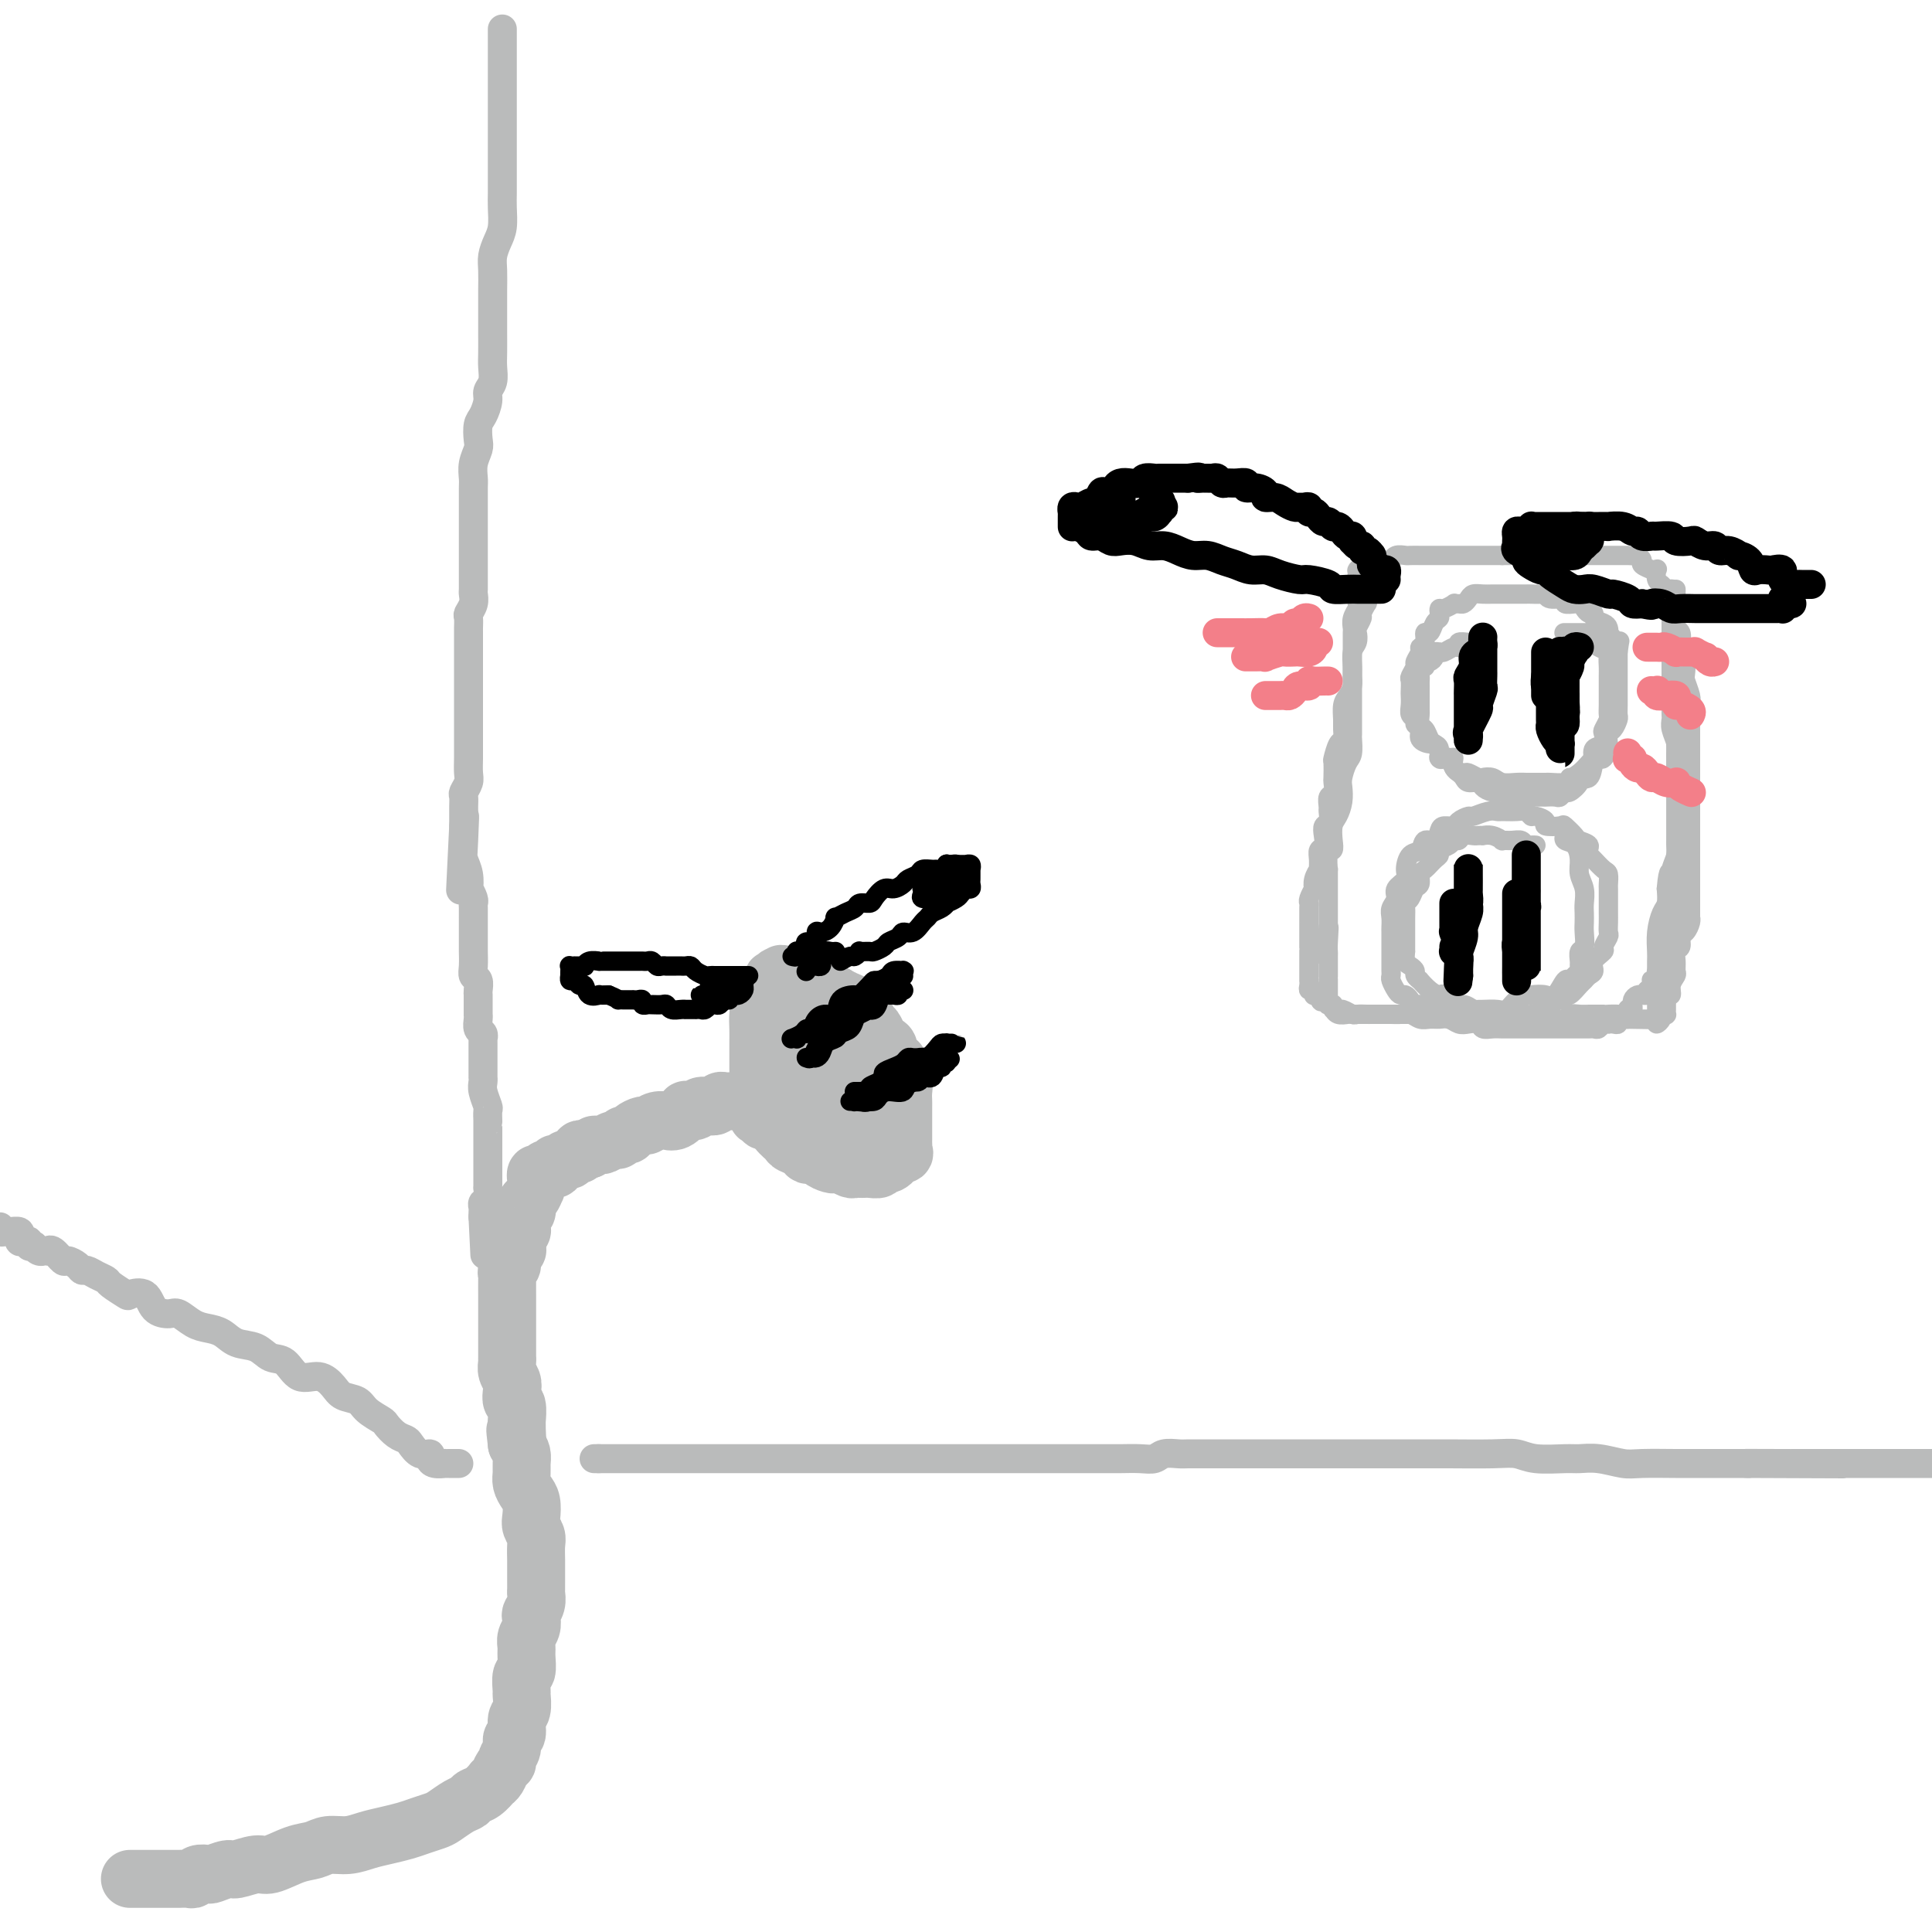 <svg viewBox='0 0 400 400' version='1.1' xmlns='http://www.w3.org/2000/svg' xmlns:xlink='http://www.w3.org/1999/xlink'><g fill='none' stroke='rgb(186,187,187)' stroke-width='12' stroke-linecap='round' stroke-linejoin='round'><path d='M27,389c-0.091,0.000 -0.183,0.000 0,0c0.183,-0.000 0.640,-0.000 1,0c0.360,0.000 0.621,0.000 1,0c0.379,-0.000 0.874,-0.000 1,0c0.126,0.000 -0.117,0.000 0,0c0.117,-0.000 0.595,-0.000 1,0c0.405,0.000 0.737,0.000 1,0c0.263,-0.000 0.455,-0.000 1,0c0.545,0.000 1.442,0.001 2,0c0.558,-0.001 0.778,-0.004 1,0c0.222,0.004 0.445,0.015 1,0c0.555,-0.015 1.442,-0.055 2,0c0.558,0.055 0.787,0.207 1,0c0.213,-0.207 0.411,-0.772 1,-1c0.589,-0.228 1.568,-0.118 2,0c0.432,0.118 0.315,0.244 1,0c0.685,-0.244 2.171,-0.857 3,-1c0.829,-0.143 1.002,0.183 2,0c0.998,-0.183 2.822,-0.876 4,-1c1.178,-0.124 1.711,0.321 3,0c1.289,-0.321 3.334,-1.410 5,-2c1.666,-0.590 2.952,-0.683 4,-1c1.048,-0.317 1.859,-0.858 3,-1c1.141,-0.142 2.612,0.117 4,0c1.388,-0.117 2.694,-0.609 4,-1c1.306,-0.391 2.614,-0.681 4,-1c1.386,-0.319 2.850,-0.667 4,-1c1.150,-0.333 1.986,-0.653 3,-1c1.014,-0.347 2.207,-0.723 3,-1c0.793,-0.277 1.185,-0.454 2,-1c0.815,-0.546 2.055,-1.460 3,-2c0.945,-0.540 1.597,-0.704 2,-1c0.403,-0.296 0.556,-0.722 1,-1c0.444,-0.278 1.179,-0.407 2,-1c0.821,-0.593 1.727,-1.651 2,-2c0.273,-0.349 -0.085,0.009 0,0c0.085,-0.009 0.615,-0.386 1,-1c0.385,-0.614 0.624,-1.464 1,-2c0.376,-0.536 0.889,-0.758 1,-1c0.111,-0.242 -0.182,-0.506 0,-1c0.182,-0.494 0.837,-1.219 1,-2c0.163,-0.781 -0.167,-1.618 0,-2c0.167,-0.382 0.830,-0.310 1,-1c0.170,-0.690 -0.151,-2.143 0,-3c0.151,-0.857 0.776,-1.117 1,-2c0.224,-0.883 0.046,-2.390 0,-3c-0.046,-0.610 0.041,-0.323 0,-1c-0.041,-0.677 -0.208,-2.317 0,-3c0.208,-0.683 0.791,-0.409 1,-1c0.209,-0.591 0.042,-2.046 0,-3c-0.042,-0.954 0.040,-1.407 0,-2c-0.040,-0.593 -0.203,-1.328 0,-2c0.203,-0.672 0.772,-1.283 1,-2c0.228,-0.717 0.114,-1.539 0,-2c-0.114,-0.461 -0.227,-0.560 0,-1c0.227,-0.440 0.793,-1.220 1,-2c0.207,-0.780 0.056,-1.559 0,-2c-0.056,-0.441 -0.015,-0.545 0,-1c0.015,-0.455 0.005,-1.263 0,-2c-0.005,-0.737 -0.005,-1.405 0,-2c0.005,-0.595 0.015,-1.117 0,-2c-0.015,-0.883 -0.056,-2.127 0,-3c0.056,-0.873 0.208,-1.374 0,-2c-0.208,-0.626 -0.778,-1.375 -1,-2c-0.222,-0.625 -0.098,-1.126 0,-2c0.098,-0.874 0.170,-2.121 0,-3c-0.170,-0.879 -0.581,-1.390 -1,-2c-0.419,-0.610 -0.847,-1.318 -1,-2c-0.153,-0.682 -0.031,-1.337 0,-2c0.031,-0.663 -0.030,-1.332 0,-2c0.030,-0.668 0.151,-1.334 0,-2c-0.151,-0.666 -0.576,-1.333 -1,-2'/><path d='M107,299c-0.618,-5.246 -0.165,-1.861 0,-1c0.165,0.861 0.040,-0.801 0,-2c-0.040,-1.199 0.003,-1.935 0,-2c-0.003,-0.065 -0.052,0.541 0,0c0.052,-0.541 0.206,-2.228 0,-3c-0.206,-0.772 -0.773,-0.630 -1,-1c-0.227,-0.370 -0.113,-1.253 0,-2c0.113,-0.747 0.227,-1.359 0,-2c-0.227,-0.641 -0.793,-1.311 -1,-2c-0.207,-0.689 -0.056,-1.399 0,-2c0.056,-0.601 0.015,-1.095 0,-1c-0.015,0.095 -0.004,0.779 0,0c0.004,-0.779 0.001,-3.019 0,-4c-0.001,-0.981 -0.000,-0.701 0,-1c0.000,-0.299 0.000,-1.177 0,-2c-0.000,-0.823 -0.000,-1.590 0,-2c0.000,-0.410 0.000,-0.463 0,-1c-0.000,-0.537 -0.001,-1.559 0,-2c0.001,-0.441 0.004,-0.302 0,-1c-0.004,-0.698 -0.016,-2.232 0,-3c0.016,-0.768 0.061,-0.769 0,-1c-0.061,-0.231 -0.226,-0.691 0,-1c0.226,-0.309 0.844,-0.468 1,-1c0.156,-0.532 -0.151,-1.438 0,-2c0.151,-0.562 0.758,-0.781 1,-1c0.242,-0.219 0.118,-0.440 0,-1c-0.118,-0.560 -0.229,-1.460 0,-2c0.229,-0.540 0.797,-0.722 1,-1c0.203,-0.278 0.040,-0.653 0,-1c-0.040,-0.347 0.042,-0.666 0,-1c-0.042,-0.334 -0.208,-0.681 0,-1c0.208,-0.319 0.791,-0.609 1,-1c0.209,-0.391 0.046,-0.883 0,-1c-0.046,-0.117 0.026,0.140 0,0c-0.026,-0.140 -0.151,-0.678 0,-1c0.151,-0.322 0.576,-0.429 1,-1c0.424,-0.571 0.846,-1.607 1,-2c0.154,-0.393 0.042,-0.143 0,0c-0.042,0.143 -0.012,0.178 0,0c0.012,-0.178 0.006,-0.568 0,-1c-0.006,-0.432 -0.013,-0.904 0,-1c0.013,-0.096 0.046,0.185 0,0c-0.046,-0.185 -0.171,-0.834 0,-1c0.171,-0.166 0.638,0.153 1,0c0.362,-0.153 0.619,-0.777 1,-1c0.381,-0.223 0.886,-0.046 1,0c0.114,0.046 -0.162,-0.040 0,0c0.162,0.040 0.762,0.207 1,0c0.238,-0.207 0.116,-0.786 0,-1c-0.116,-0.214 -0.224,-0.061 0,0c0.224,0.061 0.782,0.030 1,0c0.218,-0.030 0.096,-0.060 0,0c-0.096,0.060 -0.167,0.208 0,0c0.167,-0.208 0.570,-0.773 1,-1c0.430,-0.227 0.885,-0.117 1,0c0.115,0.117 -0.110,0.242 0,0c0.110,-0.242 0.554,-0.849 1,-1c0.446,-0.151 0.893,0.155 1,0c0.107,-0.155 -0.125,-0.773 0,-1c0.125,-0.227 0.607,-0.065 1,0c0.393,0.065 0.696,0.032 1,0'/><path d='M122,238c1.876,-0.995 1.066,-0.984 1,-1c-0.066,-0.016 0.612,-0.061 1,0c0.388,0.061 0.485,0.227 1,0c0.515,-0.227 1.446,-0.848 2,-1c0.554,-0.152 0.730,0.166 1,0c0.270,-0.166 0.635,-0.814 1,-1c0.365,-0.186 0.730,0.090 1,0c0.270,-0.090 0.444,-0.546 1,-1c0.556,-0.454 1.492,-0.907 2,-1c0.508,-0.093 0.586,0.173 1,0c0.414,-0.173 1.163,-0.786 2,-1c0.837,-0.214 1.764,-0.029 2,0c0.236,0.029 -0.217,-0.096 0,0c0.217,0.096 1.103,0.414 2,0c0.897,-0.414 1.803,-1.561 2,-2c0.197,-0.439 -0.316,-0.170 0,0c0.316,0.170 1.461,0.243 2,0c0.539,-0.243 0.473,-0.801 1,-1c0.527,-0.199 1.647,-0.039 2,0c0.353,0.039 -0.059,-0.042 0,0c0.059,0.042 0.590,0.207 1,0c0.410,-0.207 0.697,-0.788 1,-1c0.303,-0.212 0.620,-0.057 1,0c0.380,0.057 0.822,0.015 1,0c0.178,-0.015 0.090,-0.004 0,0c-0.090,0.004 -0.183,0.001 0,0c0.183,-0.001 0.642,-0.001 1,0c0.358,0.001 0.617,0.004 1,0c0.383,-0.004 0.891,-0.015 1,0c0.109,0.015 -0.182,0.056 0,0c0.182,-0.056 0.837,-0.208 1,0c0.163,0.208 -0.166,0.777 0,1c0.166,0.223 0.828,0.098 1,0c0.172,-0.098 -0.146,-0.171 0,0c0.146,0.171 0.756,0.585 1,1c0.244,0.415 0.121,0.829 0,1c-0.121,0.171 -0.239,0.098 0,0c0.239,-0.098 0.834,-0.223 1,0c0.166,0.223 -0.099,0.792 0,1c0.099,0.208 0.562,0.056 1,0c0.438,-0.056 0.852,-0.015 1,0c0.148,0.015 0.029,0.004 0,0c-0.029,-0.004 0.031,-0.001 0,0c-0.031,0.001 -0.152,0.000 0,0c0.152,-0.000 0.576,-0.000 1,0'/><path d='M161,232c1.504,0.858 0.263,1.004 0,1c-0.263,-0.004 0.452,-0.158 1,0c0.548,0.158 0.930,0.630 1,1c0.070,0.370 -0.171,0.639 0,1c0.171,0.361 0.754,0.813 1,1c0.246,0.187 0.155,0.111 0,0c-0.155,-0.111 -0.374,-0.255 0,0c0.374,0.255 1.342,0.908 2,1c0.658,0.092 1.006,-0.378 1,0c-0.006,0.378 -0.366,1.604 0,2c0.366,0.396 1.459,-0.039 2,0c0.541,0.039 0.530,0.550 1,1c0.470,0.450 1.421,0.839 2,1c0.579,0.161 0.785,0.096 1,0c0.215,-0.096 0.439,-0.222 1,0c0.561,0.222 1.458,0.791 2,1c0.542,0.209 0.727,0.057 1,0c0.273,-0.057 0.633,-0.019 1,0c0.367,0.019 0.743,0.019 1,0c0.257,-0.019 0.397,-0.057 1,0c0.603,0.057 1.668,0.209 2,0c0.332,-0.209 -0.071,-0.778 0,-1c0.071,-0.222 0.615,-0.097 1,0c0.385,0.097 0.611,0.167 1,0c0.389,-0.167 0.941,-0.571 1,-1c0.059,-0.429 -0.377,-0.885 0,-1c0.377,-0.115 1.565,0.110 2,0c0.435,-0.110 0.117,-0.554 0,-1c-0.117,-0.446 -0.031,-0.893 0,-1c0.031,-0.107 0.008,0.126 0,0c-0.008,-0.126 -0.002,-0.613 0,-1c0.002,-0.387 0.001,-0.675 0,-1c-0.001,-0.325 -0.000,-0.686 0,-1c0.000,-0.314 0.000,-0.580 0,-1c-0.000,-0.420 -0.000,-0.994 0,-1c0.000,-0.006 0.001,0.555 0,0c-0.001,-0.555 -0.005,-2.227 0,-3c0.005,-0.773 0.017,-0.649 0,-1c-0.017,-0.351 -0.065,-1.178 0,-2c0.065,-0.822 0.243,-1.638 0,-2c-0.243,-0.362 -0.905,-0.268 -1,-1c-0.095,-0.732 0.378,-2.289 0,-3c-0.378,-0.711 -1.607,-0.576 -2,-1c-0.393,-0.424 0.049,-1.408 0,-2c-0.049,-0.592 -0.591,-0.793 -1,-1c-0.409,-0.207 -0.687,-0.419 -1,-1c-0.313,-0.581 -0.662,-1.532 -1,-2c-0.338,-0.468 -0.663,-0.454 -1,-1c-0.337,-0.546 -0.684,-1.652 -1,-2c-0.316,-0.348 -0.600,0.060 -1,0c-0.400,-0.060 -0.914,-0.590 -1,-1c-0.086,-0.410 0.257,-0.701 0,-1c-0.257,-0.299 -1.116,-0.605 -2,-1c-0.884,-0.395 -1.795,-0.880 -2,-1c-0.205,-0.120 0.296,0.125 0,0c-0.296,-0.125 -1.389,-0.621 -2,-1c-0.611,-0.379 -0.741,-0.641 -1,-1c-0.259,-0.359 -0.646,-0.814 -1,-1c-0.354,-0.186 -0.673,-0.102 -1,0c-0.327,0.102 -0.662,0.224 -1,0c-0.338,-0.224 -0.678,-0.792 -1,-1c-0.322,-0.208 -0.625,-0.056 -1,0c-0.375,0.056 -0.822,0.015 -1,0c-0.178,-0.015 -0.086,-0.004 0,0c0.086,0.004 0.168,0.001 0,0c-0.168,-0.001 -0.584,-0.001 -1,0'/><path d='M163,202c-2.018,-0.758 -1.062,-0.152 -1,0c0.062,0.152 -0.768,-0.148 -1,0c-0.232,0.148 0.136,0.746 0,1c-0.136,0.254 -0.775,0.165 -1,0c-0.225,-0.165 -0.036,-0.407 0,0c0.036,0.407 -0.081,1.463 0,2c0.081,0.537 0.362,0.555 0,1c-0.362,0.445 -1.365,1.316 -2,2c-0.635,0.684 -0.902,1.180 -1,2c-0.098,0.820 -0.026,1.964 0,3c0.026,1.036 0.007,1.963 0,3c-0.007,1.037 -0.000,2.184 0,3c0.000,0.816 -0.006,1.302 0,2c0.006,0.698 0.026,1.607 0,3c-0.026,1.393 -0.096,3.269 0,4c0.096,0.731 0.359,0.318 1,1c0.641,0.682 1.661,2.458 2,3c0.339,0.542 -0.004,-0.152 0,0c0.004,0.152 0.354,1.150 1,2c0.646,0.850 1.588,1.552 2,2c0.412,0.448 0.295,0.642 1,1c0.705,0.358 2.234,0.881 3,1c0.766,0.119 0.770,-0.164 1,0c0.230,0.164 0.688,0.776 1,1c0.312,0.224 0.479,0.060 1,0c0.521,-0.060 1.397,-0.016 2,0c0.603,0.016 0.935,0.004 1,0c0.065,-0.004 -0.136,0.001 0,0c0.136,-0.001 0.610,-0.008 1,0c0.390,0.008 0.697,0.031 1,0c0.303,-0.031 0.602,-0.116 1,0c0.398,0.116 0.894,0.431 1,0c0.106,-0.431 -0.179,-1.610 0,-2c0.179,-0.390 0.821,0.008 1,0c0.179,-0.008 -0.106,-0.421 0,-1c0.106,-0.579 0.603,-1.324 1,-2c0.397,-0.676 0.694,-1.284 1,-2c0.306,-0.716 0.622,-1.540 1,-2c0.378,-0.460 0.819,-0.555 1,-1c0.181,-0.445 0.101,-1.241 0,-2c-0.101,-0.759 -0.222,-1.483 0,-2c0.222,-0.517 0.788,-0.829 1,-1c0.212,-0.171 0.072,-0.203 0,-1c-0.072,-0.797 -0.075,-2.360 0,-3c0.075,-0.640 0.227,-0.356 0,-1c-0.227,-0.644 -0.834,-2.218 -1,-3c-0.166,-0.782 0.110,-0.774 0,-1c-0.110,-0.226 -0.607,-0.685 -1,-1c-0.393,-0.315 -0.683,-0.484 -1,-1c-0.317,-0.516 -0.662,-1.377 -1,-2c-0.338,-0.623 -0.668,-1.007 -1,-1c-0.332,0.007 -0.667,0.404 -1,0c-0.333,-0.404 -0.663,-1.611 -1,-2c-0.337,-0.389 -0.682,0.040 -1,0c-0.318,-0.040 -0.611,-0.547 -1,-1c-0.389,-0.453 -0.874,-0.850 -1,-1c-0.126,-0.150 0.107,-0.053 0,0c-0.107,0.053 -0.554,0.060 -1,0c-0.446,-0.060 -0.890,-0.189 -1,0c-0.110,0.189 0.114,0.697 0,1c-0.114,0.303 -0.565,0.403 -1,1c-0.435,0.597 -0.852,1.693 -1,2c-0.148,0.307 -0.026,-0.175 0,0c0.026,0.175 -0.045,1.006 0,2c0.045,0.994 0.204,2.152 0,3c-0.204,0.848 -0.773,1.385 -1,2c-0.227,0.615 -0.114,1.307 0,2'/><path d='M168,219c-0.837,2.533 -0.428,2.365 0,3c0.428,0.635 0.875,2.073 1,3c0.125,0.927 -0.072,1.343 0,2c0.072,0.657 0.415,1.556 1,2c0.585,0.444 1.413,0.434 2,1c0.587,0.566 0.931,1.709 1,2c0.069,0.291 -0.139,-0.269 0,0c0.139,0.269 0.626,1.366 1,2c0.374,0.634 0.636,0.805 1,1c0.364,0.195 0.830,0.413 1,0c0.170,-0.413 0.044,-1.456 0,-2c-0.044,-0.544 -0.006,-0.588 0,-1c0.006,-0.412 -0.021,-1.192 0,-2c0.021,-0.808 0.091,-1.644 0,-2c-0.091,-0.356 -0.344,-0.232 -1,-1c-0.656,-0.768 -1.716,-2.429 -2,-4c-0.284,-1.571 0.208,-3.052 0,-4c-0.208,-0.948 -1.118,-1.364 -2,-2c-0.882,-0.636 -1.738,-1.494 -2,-2c-0.262,-0.506 0.070,-0.662 0,-1c-0.070,-0.338 -0.540,-0.859 -1,-1c-0.460,-0.141 -0.908,0.098 -1,0c-0.092,-0.098 0.172,-0.532 0,-1c-0.172,-0.468 -0.779,-0.969 -1,-1c-0.221,-0.031 -0.055,0.408 0,1c0.055,0.592 -0.001,1.338 0,2c0.001,0.662 0.059,1.241 0,2c-0.059,0.759 -0.236,1.699 0,3c0.236,1.301 0.884,2.963 1,4c0.116,1.037 -0.301,1.448 0,2c0.301,0.552 1.319,1.244 2,2c0.681,0.756 1.024,1.575 1,2c-0.024,0.425 -0.414,0.457 0,1c0.414,0.543 1.631,1.596 2,2c0.369,0.404 -0.111,0.157 0,0c0.111,-0.157 0.814,-0.224 1,0c0.186,0.224 -0.145,0.738 0,1c0.145,0.262 0.767,0.271 1,0c0.233,-0.271 0.077,-0.821 0,-1c-0.077,-0.179 -0.075,0.014 0,0c0.075,-0.014 0.223,-0.236 0,-1c-0.223,-0.764 -0.819,-2.070 -1,-3c-0.181,-0.930 0.051,-1.485 0,-2c-0.051,-0.515 -0.384,-0.992 -1,-2c-0.616,-1.008 -1.514,-2.547 -2,-4c-0.486,-1.453 -0.561,-2.820 -1,-4c-0.439,-1.180 -1.242,-2.173 -2,-3c-0.758,-0.827 -1.471,-1.490 -2,-2c-0.529,-0.510 -0.874,-0.869 -1,-1c-0.126,-0.131 -0.034,-0.035 0,0c0.034,0.035 0.010,0.010 0,0c-0.010,-0.010 -0.005,-0.005 0,0'/></g>
<g fill='none' stroke='rgb(0,0,0)' stroke-width='4' stroke-linecap='round' stroke-linejoin='round'><path d='M172,210c0.439,0.017 0.877,0.033 1,0c0.123,-0.033 -0.070,-0.117 0,0c0.070,0.117 0.403,0.434 1,0c0.597,-0.434 1.459,-1.618 2,-2c0.541,-0.382 0.761,0.038 1,0c0.239,-0.038 0.498,-0.535 1,-1c0.502,-0.465 1.248,-0.898 2,-1c0.752,-0.102 1.511,0.127 2,0c0.489,-0.127 0.709,-0.609 1,-1c0.291,-0.391 0.652,-0.692 1,-1c0.348,-0.308 0.682,-0.622 1,-1c0.318,-0.378 0.621,-0.819 1,-1c0.379,-0.181 0.836,-0.101 1,0c0.164,0.101 0.037,0.222 0,0c-0.037,-0.222 0.016,-0.789 0,-1c-0.016,-0.211 -0.102,-0.067 0,0c0.102,0.067 0.392,0.056 0,0c-0.392,-0.056 -1.466,-0.157 -2,0c-0.534,0.157 -0.529,0.571 -1,1c-0.471,0.429 -1.420,0.871 -2,1c-0.580,0.129 -0.793,-0.056 -1,0c-0.207,0.056 -0.408,0.352 -1,1c-0.592,0.648 -1.576,1.647 -2,2c-0.424,0.353 -0.288,0.058 -1,0c-0.712,-0.058 -2.271,0.120 -3,1c-0.729,0.880 -0.629,2.460 -1,3c-0.371,0.540 -1.212,0.038 -2,0c-0.788,-0.038 -1.522,0.386 -2,1c-0.478,0.614 -0.702,1.418 -1,2c-0.298,0.582 -0.672,0.940 -1,1c-0.328,0.060 -0.610,-0.180 -1,0c-0.390,0.180 -0.889,0.780 -1,1c-0.111,0.220 0.165,0.060 0,0c-0.165,-0.060 -0.769,-0.019 -1,0c-0.231,0.019 -0.087,0.015 0,0c0.087,-0.015 0.118,-0.042 0,0c-0.118,0.042 -0.383,0.152 0,0c0.383,-0.152 1.415,-0.566 2,-1c0.585,-0.434 0.724,-0.890 1,-1c0.276,-0.110 0.690,0.124 1,0c0.310,-0.124 0.517,-0.607 1,-1c0.483,-0.393 1.241,-0.697 2,-1'/><path d='M171,211c1.500,-0.875 1.750,-1.061 2,-1c0.250,0.061 0.500,0.371 1,0c0.500,-0.371 1.252,-1.423 2,-2c0.748,-0.577 1.493,-0.679 2,-1c0.507,-0.321 0.776,-0.860 1,-1c0.224,-0.140 0.404,0.120 1,0c0.596,-0.120 1.610,-0.621 2,-1c0.390,-0.379 0.156,-0.638 0,-1c-0.156,-0.362 -0.234,-0.828 0,-1c0.234,-0.172 0.781,-0.049 1,0c0.219,0.049 0.109,0.025 0,0'/><path d='M177,226c-0.098,-0.002 -0.196,-0.004 0,0c0.196,0.004 0.685,0.012 1,0c0.315,-0.012 0.455,-0.046 1,0c0.545,0.046 1.494,0.171 2,0c0.506,-0.171 0.569,-0.637 1,-1c0.431,-0.363 1.228,-0.623 2,-1c0.772,-0.377 1.517,-0.871 2,-1c0.483,-0.129 0.702,0.106 1,0c0.298,-0.106 0.673,-0.554 1,-1c0.327,-0.446 0.605,-0.890 1,-1c0.395,-0.110 0.905,0.114 1,0c0.095,-0.114 -0.226,-0.566 0,-1c0.226,-0.434 1.000,-0.849 1,-1c0.000,-0.151 -0.773,-0.037 -1,0c-0.227,0.037 0.091,-0.001 0,0c-0.091,0.001 -0.592,0.042 -1,0c-0.408,-0.042 -0.722,-0.166 -1,0c-0.278,0.166 -0.521,0.622 -1,1c-0.479,0.378 -1.194,0.679 -2,1c-0.806,0.321 -1.702,0.663 -2,1c-0.298,0.337 0.004,0.669 0,1c-0.004,0.331 -0.313,0.662 -1,1c-0.687,0.338 -1.753,0.683 -2,1c-0.247,0.317 0.326,0.607 0,1c-0.326,0.393 -1.552,0.890 -2,1c-0.448,0.110 -0.118,-0.167 0,0c0.118,0.167 0.024,0.777 0,1c-0.024,0.223 0.020,0.057 0,0c-0.020,-0.057 -0.106,-0.006 0,0c0.106,0.006 0.403,-0.035 1,0c0.597,0.035 1.493,0.145 2,0c0.507,-0.145 0.626,-0.546 1,-1c0.374,-0.454 1.003,-0.963 2,-1c0.997,-0.037 2.361,0.397 3,0c0.639,-0.397 0.553,-1.626 1,-2c0.447,-0.374 1.426,0.106 2,0c0.574,-0.106 0.742,-0.799 1,-1c0.258,-0.201 0.605,0.091 1,0c0.395,-0.091 0.837,-0.563 1,-1c0.163,-0.437 0.047,-0.839 0,-1c-0.047,-0.161 -0.023,-0.080 0,0'/><path d='M193,221c2.136,-0.927 -0.022,-0.244 -1,0c-0.978,0.244 -0.774,0.051 -1,0c-0.226,-0.051 -0.882,0.042 -1,0c-0.118,-0.042 0.302,-0.218 0,0c-0.302,0.218 -1.324,0.829 -2,1c-0.676,0.171 -1.005,-0.098 -1,0c0.005,0.098 0.344,0.562 0,1c-0.344,0.438 -1.372,0.849 -2,1c-0.628,0.151 -0.858,0.040 -1,0c-0.142,-0.040 -0.198,-0.010 0,0c0.198,0.010 0.648,-0.001 1,0c0.352,0.001 0.605,0.014 1,0c0.395,-0.014 0.933,-0.054 1,0c0.067,0.054 -0.337,0.203 0,0c0.337,-0.203 1.415,-0.756 2,-1c0.585,-0.244 0.678,-0.178 1,0c0.322,0.178 0.875,0.468 1,0c0.125,-0.468 -0.176,-1.695 0,-2c0.176,-0.305 0.829,0.311 1,0c0.171,-0.311 -0.140,-1.548 0,-2c0.140,-0.452 0.732,-0.117 1,0c0.268,0.117 0.212,0.017 0,0c-0.212,-0.017 -0.580,0.051 -1,0c-0.420,-0.051 -0.891,-0.220 -1,0c-0.109,0.220 0.143,0.829 0,1c-0.143,0.171 -0.683,-0.095 -1,0c-0.317,0.095 -0.412,0.551 -1,1c-0.588,0.449 -1.667,0.891 -2,1c-0.333,0.109 0.082,-0.115 0,0c-0.082,0.115 -0.662,0.571 -1,1c-0.338,0.429 -0.434,0.833 -1,1c-0.566,0.167 -1.601,0.097 -2,0c-0.399,-0.097 -0.160,-0.222 0,0c0.160,0.222 0.242,0.792 0,1c-0.242,0.208 -0.807,0.056 -1,0c-0.193,-0.056 -0.013,-0.015 0,0c0.013,0.015 -0.139,0.004 0,0c0.139,-0.004 0.570,-0.002 1,0'/><path d='M183,225c-1.142,0.601 1.004,0.105 2,0c0.996,-0.105 0.844,0.183 1,0c0.156,-0.183 0.620,-0.837 1,-1c0.380,-0.163 0.675,0.163 1,0c0.325,-0.163 0.678,-0.817 1,-1c0.322,-0.183 0.612,0.105 1,0c0.388,-0.105 0.875,-0.603 1,-1c0.125,-0.397 -0.110,-0.695 0,-1c0.110,-0.305 0.565,-0.619 1,-1c0.435,-0.381 0.849,-0.830 1,-1c0.151,-0.170 0.038,-0.059 0,0c-0.038,0.059 -0.000,0.068 0,0c0.000,-0.068 -0.038,-0.212 0,0c0.038,0.212 0.150,0.779 0,1c-0.150,0.221 -0.564,0.097 -1,0c-0.436,-0.097 -0.895,-0.165 -1,0c-0.105,0.165 0.145,0.565 0,1c-0.145,0.435 -0.686,0.905 -1,1c-0.314,0.095 -0.403,-0.186 -1,0c-0.597,0.186 -1.704,0.838 -2,1c-0.296,0.162 0.219,-0.168 0,0c-0.219,0.168 -1.172,0.834 -2,1c-0.828,0.166 -1.531,-0.167 -2,0c-0.469,0.167 -0.704,0.833 -1,1c-0.296,0.167 -0.653,-0.167 -1,0c-0.347,0.167 -0.685,0.833 -1,1c-0.315,0.167 -0.606,-0.165 -1,0c-0.394,0.165 -0.889,0.829 -1,1c-0.111,0.171 0.162,-0.150 0,0c-0.162,0.150 -0.759,0.772 -1,1c-0.241,0.228 -0.127,0.061 0,0c0.127,-0.061 0.267,-0.017 0,0c-0.267,0.017 -0.941,0.007 -1,0c-0.059,-0.007 0.498,-0.010 1,0c0.502,0.010 0.948,0.032 1,0c0.052,-0.032 -0.292,-0.117 0,0c0.292,0.117 1.219,0.435 2,0c0.781,-0.435 1.416,-1.623 2,-2c0.584,-0.377 1.116,0.059 2,0c0.884,-0.059 2.120,-0.612 3,-1c0.880,-0.388 1.403,-0.611 2,-1c0.597,-0.389 1.269,-0.945 2,-1c0.731,-0.055 1.521,0.392 2,0c0.479,-0.392 0.648,-1.622 1,-2c0.352,-0.378 0.888,0.094 1,0c0.112,-0.094 -0.201,-0.756 0,-1c0.201,-0.244 0.914,-0.070 1,0c0.086,0.070 -0.457,0.035 -1,0'/><path d='M195,220c3.000,-1.333 1.500,-0.667 0,0'/><path d='M155,202c-0.331,0.000 -0.663,0.000 -1,0c-0.337,-0.000 -0.681,-0.000 -1,0c-0.319,0.000 -0.614,0.000 -1,0c-0.386,-0.000 -0.863,-0.000 -1,0c-0.137,0.000 0.066,0.001 0,0c-0.066,-0.001 -0.403,-0.003 -1,0c-0.597,0.003 -1.455,0.011 -2,0c-0.545,-0.011 -0.776,-0.041 -1,0c-0.224,0.041 -0.442,0.155 -1,0c-0.558,-0.155 -1.458,-0.577 -2,-1c-0.542,-0.423 -0.727,-0.845 -1,-1c-0.273,-0.155 -0.633,-0.041 -1,0c-0.367,0.041 -0.742,0.011 -1,0c-0.258,-0.011 -0.398,-0.002 -1,0c-0.602,0.002 -1.667,-0.003 -2,0c-0.333,0.003 0.066,0.015 0,0c-0.066,-0.015 -0.595,-0.057 -1,0c-0.405,0.057 -0.685,0.211 -1,0c-0.315,-0.211 -0.665,-0.789 -1,-1c-0.335,-0.211 -0.654,-0.057 -1,0c-0.346,0.057 -0.718,0.015 -1,0c-0.282,-0.015 -0.474,-0.004 -1,0c-0.526,0.004 -1.387,0.001 -2,0c-0.613,-0.001 -0.977,-0.000 -1,0c-0.023,0.000 0.297,0.000 0,0c-0.297,-0.000 -1.210,-0.001 -2,0c-0.790,0.001 -1.455,0.004 -2,0c-0.545,-0.004 -0.968,-0.015 -1,0c-0.032,0.015 0.327,0.057 0,0c-0.327,-0.057 -1.340,-0.211 -2,0c-0.660,0.211 -0.965,0.789 -1,1c-0.035,0.211 0.202,0.057 0,0c-0.202,-0.057 -0.843,-0.015 -1,0c-0.157,0.015 0.168,0.003 0,0c-0.168,-0.003 -0.830,0.002 -1,0c-0.170,-0.002 0.150,-0.010 0,0c-0.150,0.010 -0.772,0.040 -1,0c-0.228,-0.040 -0.062,-0.150 0,0c0.062,0.150 0.020,0.561 0,1c-0.020,0.439 -0.016,0.907 0,1c0.016,0.093 0.046,-0.187 0,0c-0.046,0.187 -0.168,0.842 0,1c0.168,0.158 0.627,-0.182 1,0c0.373,0.182 0.659,0.886 1,1c0.341,0.114 0.738,-0.362 1,0c0.262,0.362 0.390,1.561 1,2c0.610,0.439 1.703,0.118 2,0c0.297,-0.118 -0.201,-0.034 0,0c0.201,0.034 1.100,0.017 2,0'/><path d='M126,206c1.698,0.691 1.943,0.917 2,1c0.057,0.083 -0.073,0.023 0,0c0.073,-0.023 0.349,-0.007 1,0c0.651,0.007 1.676,0.006 2,0c0.324,-0.006 -0.053,-0.016 0,0c0.053,0.016 0.535,0.057 1,0c0.465,-0.057 0.911,-0.211 1,0c0.089,0.211 -0.180,0.789 0,1c0.180,0.211 0.808,0.056 1,0c0.192,-0.056 -0.052,-0.011 0,0c0.052,0.011 0.398,-0.011 1,0c0.602,0.011 1.458,0.056 2,0c0.542,-0.056 0.770,-0.211 1,0c0.230,0.211 0.462,0.789 1,1c0.538,0.211 1.383,0.057 2,0c0.617,-0.057 1.005,-0.015 1,0c-0.005,0.015 -0.405,0.005 0,0c0.405,-0.005 1.615,-0.005 2,0c0.385,0.005 -0.055,0.016 0,0c0.055,-0.016 0.606,-0.057 1,0c0.394,0.057 0.630,0.213 1,0c0.370,-0.213 0.872,-0.793 1,-1c0.128,-0.207 -0.120,-0.040 0,0c0.120,0.040 0.607,-0.046 1,0c0.393,0.046 0.693,0.222 1,0c0.307,-0.222 0.622,-0.844 1,-1c0.378,-0.156 0.818,0.154 1,0c0.182,-0.154 0.104,-0.773 0,-1c-0.104,-0.227 -0.234,-0.064 0,0c0.234,0.064 0.833,0.028 1,0c0.167,-0.028 -0.098,-0.050 0,0c0.098,0.050 0.559,0.171 1,0c0.441,-0.171 0.861,-0.634 1,-1c0.139,-0.366 -0.005,-0.634 0,-1c0.005,-0.366 0.159,-0.830 0,-1c-0.159,-0.170 -0.630,-0.045 -1,0c-0.370,0.045 -0.639,0.011 -1,0c-0.361,-0.011 -0.814,0.001 -1,0c-0.186,-0.001 -0.105,-0.014 0,0c0.105,0.014 0.234,0.055 0,0c-0.234,-0.055 -0.832,-0.207 -1,0c-0.168,0.207 0.095,0.773 0,1c-0.095,0.227 -0.547,0.113 -1,0'/><path d='M149,204c-0.939,0.156 -0.788,0.044 -1,0c-0.212,-0.044 -0.788,-0.022 -1,0c-0.212,0.022 -0.059,0.044 0,0c0.059,-0.044 0.026,-0.156 0,0c-0.026,0.156 -0.043,0.578 0,1c0.043,0.422 0.145,0.845 0,1c-0.145,0.155 -0.539,0.042 -1,0c-0.461,-0.042 -0.989,-0.012 -1,0c-0.011,0.012 0.494,0.006 1,0'/><path d='M146,206c-0.238,0.370 0.668,0.295 1,0c0.332,-0.295 0.089,-0.810 0,-1c-0.089,-0.190 -0.026,-0.054 0,0c0.026,0.054 0.013,0.027 0,0'/><path d='M164,198c0.417,0.114 0.833,0.227 1,0c0.167,-0.227 0.084,-0.796 0,-1c-0.084,-0.204 -0.168,-0.045 0,0c0.168,0.045 0.589,-0.024 1,0c0.411,0.024 0.814,0.142 1,0c0.186,-0.142 0.157,-0.545 0,-1c-0.157,-0.455 -0.442,-0.961 0,-1c0.442,-0.039 1.611,0.388 2,0c0.389,-0.388 -0.002,-1.592 0,-2c0.002,-0.408 0.399,-0.021 1,0c0.601,0.021 1.408,-0.323 2,-1c0.592,-0.677 0.970,-1.688 1,-2c0.030,-0.312 -0.286,0.075 0,0c0.286,-0.075 1.175,-0.610 2,-1c0.825,-0.390 1.586,-0.634 2,-1c0.414,-0.366 0.481,-0.854 1,-1c0.519,-0.146 1.491,0.049 2,0c0.509,-0.049 0.555,-0.342 1,-1c0.445,-0.658 1.289,-1.682 2,-2c0.711,-0.318 1.289,0.069 2,0c0.711,-0.069 1.556,-0.593 2,-1c0.444,-0.407 0.486,-0.698 1,-1c0.514,-0.302 1.499,-0.616 2,-1c0.501,-0.384 0.516,-0.839 1,-1c0.484,-0.161 1.435,-0.029 2,0c0.565,0.029 0.743,-0.045 1,0c0.257,0.045 0.592,0.208 1,0c0.408,-0.208 0.887,-0.788 1,-1c0.113,-0.212 -0.141,-0.057 0,0c0.141,0.057 0.678,0.016 1,0c0.322,-0.016 0.430,-0.005 1,0c0.570,0.005 1.603,0.005 2,0c0.397,-0.005 0.159,-0.015 0,0c-0.159,0.015 -0.239,0.056 0,0c0.239,-0.056 0.796,-0.208 1,0c0.204,0.208 0.055,0.777 0,1c-0.055,0.223 -0.015,0.101 0,0c0.015,-0.101 0.005,-0.181 0,0c-0.005,0.181 -0.005,0.623 0,1c0.005,0.377 0.015,0.690 0,1c-0.015,0.310 -0.056,0.618 0,1c0.056,0.382 0.208,0.837 0,1c-0.208,0.163 -0.775,0.032 -1,0c-0.225,-0.032 -0.106,0.034 0,0c0.106,-0.034 0.201,-0.168 0,0c-0.201,0.168 -0.697,0.636 -1,1c-0.303,0.364 -0.414,0.622 -1,1c-0.586,0.378 -1.649,0.875 -2,1c-0.351,0.125 0.009,-0.123 0,0c-0.009,0.123 -0.386,0.615 -1,1c-0.614,0.385 -1.464,0.663 -2,1c-0.536,0.337 -0.758,0.734 -1,1c-0.242,0.266 -0.503,0.400 -1,1c-0.497,0.600 -1.231,1.666 -2,2c-0.769,0.334 -1.572,-0.064 -2,0c-0.428,0.064 -0.481,0.592 -1,1c-0.519,0.408 -1.506,0.698 -2,1c-0.494,0.302 -0.496,0.616 -1,1c-0.504,0.384 -1.511,0.839 -2,1c-0.489,0.161 -0.459,0.028 -1,0c-0.541,-0.028 -1.653,0.048 -2,0c-0.347,-0.048 0.072,-0.219 0,0c-0.072,0.219 -0.635,0.828 -1,1c-0.365,0.172 -0.533,-0.094 -1,0c-0.467,0.094 -1.234,0.547 -2,1'/><path d='M167,201c-0.081,0.114 -0.161,0.228 0,0c0.161,-0.228 0.565,-0.797 1,-1c0.435,-0.203 0.901,-0.039 1,0c0.099,0.039 -0.171,-0.046 0,0c0.171,0.046 0.782,0.224 1,0c0.218,-0.224 0.044,-0.848 0,-1c-0.044,-0.152 0.044,0.170 0,0c-0.044,-0.170 -0.218,-0.830 0,-1c0.218,-0.170 0.829,0.151 1,0c0.171,-0.151 -0.099,-0.772 0,-1c0.099,-0.228 0.565,-0.061 1,0c0.435,0.061 0.839,0.018 1,0c0.161,-0.018 0.081,-0.009 0,0'/><path d='M195,182c-0.301,-0.006 -0.601,-0.012 -1,0c-0.399,0.012 -0.895,0.042 -1,0c-0.105,-0.042 0.182,-0.155 0,0c-0.182,0.155 -0.834,0.577 -1,1c-0.166,0.423 0.152,0.848 0,1c-0.152,0.152 -0.775,0.030 -1,0c-0.225,-0.030 -0.052,0.030 0,0c0.052,-0.030 -0.016,-0.152 0,0c0.016,0.152 0.116,0.576 0,1c-0.116,0.424 -0.448,0.846 0,1c0.448,0.154 1.676,0.038 2,0c0.324,-0.038 -0.255,-0.000 0,0c0.255,0.000 1.344,-0.038 2,0c0.656,0.038 0.880,0.151 1,0c0.120,-0.151 0.137,-0.565 0,-1c-0.137,-0.435 -0.429,-0.890 0,-1c0.429,-0.110 1.579,0.124 2,0c0.421,-0.124 0.113,-0.608 0,-1c-0.113,-0.392 -0.030,-0.692 0,-1c0.030,-0.308 0.009,-0.622 0,-1c-0.009,-0.378 -0.005,-0.819 0,-1c0.005,-0.181 0.012,-0.101 0,0c-0.012,0.101 -0.042,0.224 0,0c0.042,-0.224 0.154,-0.793 0,-1c-0.154,-0.207 -0.576,-0.052 -1,0c-0.424,0.052 -0.849,-0.000 -1,0c-0.151,0.000 -0.026,0.053 0,0c0.026,-0.053 -0.047,-0.210 0,0c0.047,0.210 0.212,0.788 0,1c-0.212,0.212 -0.803,0.057 -1,0c-0.197,-0.057 -0.000,-0.015 0,0c0.000,0.015 -0.196,0.004 0,0c0.196,-0.004 0.785,-0.001 1,0c0.215,0.001 0.058,0.000 0,0c-0.058,-0.000 -0.017,-0.000 0,0c0.017,0.000 0.008,0.000 0,0'/><path d='M190,223c-0.007,0.089 -0.013,0.178 0,0c0.013,-0.178 0.046,-0.622 0,-1c-0.046,-0.378 -0.171,-0.690 0,-1c0.171,-0.310 0.637,-0.618 1,-1c0.363,-0.382 0.622,-0.838 1,-1c0.378,-0.162 0.876,-0.028 1,0c0.124,0.028 -0.124,-0.048 0,0c0.124,0.048 0.622,0.219 1,0c0.378,-0.219 0.637,-0.829 1,-1c0.363,-0.171 0.832,0.098 1,0c0.168,-0.098 0.035,-0.562 0,-1c-0.035,-0.438 0.026,-0.849 0,-1c-0.026,-0.151 -0.141,-0.040 0,0c0.141,0.040 0.536,0.011 1,0c0.464,-0.011 0.997,-0.003 1,0c0.003,0.003 -0.523,0.003 -1,0c-0.477,-0.003 -0.905,-0.007 -1,0c-0.095,0.007 0.143,0.025 0,0c-0.143,-0.025 -0.666,-0.095 -1,0c-0.334,0.095 -0.478,0.354 -1,1c-0.522,0.646 -1.420,1.678 -2,2c-0.580,0.322 -0.842,-0.067 -1,0c-0.158,0.067 -0.213,0.591 -1,1c-0.787,0.409 -2.306,0.702 -3,1c-0.694,0.298 -0.564,0.601 -1,1c-0.436,0.399 -1.437,0.895 -2,1c-0.563,0.105 -0.687,-0.182 -1,0c-0.313,0.182 -0.816,0.832 -1,1c-0.184,0.168 -0.050,-0.147 0,0c0.050,0.147 0.014,0.756 0,1c-0.014,0.244 -0.007,0.122 0,0'/><path d='M187,205c-0.032,-0.008 -0.064,-0.016 0,0c0.064,0.016 0.224,0.057 0,0c-0.224,-0.057 -0.833,-0.213 -1,0c-0.167,0.213 0.109,0.793 0,1c-0.109,0.207 -0.603,0.039 -1,0c-0.397,-0.039 -0.697,0.050 -1,0c-0.303,-0.050 -0.610,-0.239 -1,0c-0.390,0.239 -0.864,0.905 -1,1c-0.136,0.095 0.065,-0.383 0,0c-0.065,0.383 -0.398,1.626 -1,2c-0.602,0.374 -1.474,-0.121 -2,0c-0.526,0.121 -0.705,0.858 -1,1c-0.295,0.142 -0.704,-0.312 -1,0c-0.296,0.312 -0.478,1.389 -1,2c-0.522,0.611 -1.383,0.755 -2,1c-0.617,0.245 -0.992,0.589 -1,1c-0.008,0.411 0.349,0.888 0,1c-0.349,0.112 -1.404,-0.142 -2,0c-0.596,0.142 -0.734,0.679 -1,1c-0.266,0.321 -0.661,0.426 -1,1c-0.339,0.574 -0.624,1.618 -1,2c-0.376,0.382 -0.844,0.103 -1,0c-0.156,-0.103 -0.000,-0.030 0,0c0.000,0.030 -0.156,0.015 0,0c0.156,-0.015 0.623,-0.031 1,0c0.377,0.031 0.663,0.110 1,0c0.337,-0.110 0.724,-0.410 1,-1c0.276,-0.590 0.441,-1.471 1,-2c0.559,-0.529 1.511,-0.705 2,-1c0.489,-0.295 0.516,-0.709 1,-1c0.484,-0.291 1.425,-0.458 2,-1c0.575,-0.542 0.785,-1.459 1,-2c0.215,-0.541 0.435,-0.705 1,-1c0.565,-0.295 1.476,-0.720 2,-1c0.524,-0.280 0.663,-0.415 1,-1c0.337,-0.585 0.874,-1.620 1,-2c0.126,-0.380 -0.158,-0.106 0,0c0.158,0.106 0.758,0.042 1,0c0.242,-0.042 0.127,-0.063 0,0c-0.127,0.063 -0.265,0.209 0,0c0.265,-0.209 0.933,-0.774 1,-1c0.067,-0.226 -0.466,-0.113 -1,0'/><path d='M183,205c2.368,-2.226 0.789,-0.790 0,0c-0.789,0.790 -0.789,0.933 -1,1c-0.211,0.067 -0.635,0.059 -1,0c-0.365,-0.059 -0.672,-0.170 -1,0c-0.328,0.170 -0.675,0.620 -1,1c-0.325,0.380 -0.626,0.690 -1,1c-0.374,0.310 -0.821,0.619 -1,1c-0.179,0.381 -0.091,0.833 0,1c0.091,0.167 0.183,0.047 0,0c-0.183,-0.047 -0.641,-0.023 -1,0c-0.359,0.023 -0.618,0.045 -1,0c-0.382,-0.045 -0.887,-0.156 -1,0c-0.113,0.156 0.166,0.578 0,1c-0.166,0.422 -0.775,0.844 -1,1c-0.225,0.156 -0.064,0.044 0,0c0.064,-0.044 0.032,-0.022 0,0'/></g>
<g fill='none' stroke='rgb(186,187,187)' stroke-width='4' stroke-linecap='round' stroke-linejoin='round'><path d='M283,124c-0.032,0.479 -0.065,0.958 0,1c0.065,0.042 0.227,-0.355 0,0c-0.227,0.355 -0.845,1.460 -1,2c-0.155,0.540 0.151,0.514 0,1c-0.151,0.486 -0.758,1.485 -1,2c-0.242,0.515 -0.118,0.547 0,1c0.118,0.453 0.228,1.329 0,2c-0.228,0.671 -0.796,1.139 -1,2c-0.204,0.861 -0.044,2.116 0,3c0.044,0.884 -0.027,1.395 0,2c0.027,0.605 0.151,1.302 0,2c-0.151,0.698 -0.575,1.396 -1,2c-0.425,0.604 -0.849,1.115 -1,2c-0.151,0.885 -0.030,2.143 0,3c0.030,0.857 -0.030,1.313 0,2c0.030,0.687 0.152,1.607 0,2c-0.152,0.393 -0.577,0.261 -1,1c-0.423,0.739 -0.844,2.349 -1,3c-0.156,0.651 -0.045,0.344 0,1c0.045,0.656 0.026,2.274 0,3c-0.026,0.726 -0.060,0.561 0,1c0.060,0.439 0.213,1.484 0,2c-0.213,0.516 -0.793,0.505 -1,1c-0.207,0.495 -0.042,1.497 0,2c0.042,0.503 -0.040,0.506 0,1c0.040,0.494 0.203,1.480 0,2c-0.203,0.520 -0.772,0.576 -1,1c-0.228,0.424 -0.114,1.218 0,2c0.114,0.782 0.228,1.553 0,2c-0.228,0.447 -0.797,0.570 -1,1c-0.203,0.430 -0.041,1.167 0,2c0.041,0.833 -0.041,1.763 0,2c0.041,0.237 0.203,-0.217 0,0c-0.203,0.217 -0.772,1.105 -1,2c-0.228,0.895 -0.114,1.796 0,2c0.114,0.204 0.227,-0.291 0,0c-0.227,0.291 -0.793,1.367 -1,2c-0.207,0.633 -0.056,0.822 0,1c0.056,0.178 0.015,0.346 0,1c-0.015,0.654 -0.004,1.794 0,2c0.004,0.206 0.001,-0.523 0,0c-0.001,0.523 -0.000,2.298 0,3c0.000,0.702 0.000,0.331 0,0c-0.000,-0.331 -0.000,-0.622 0,0c0.000,0.622 0.000,2.155 0,3c-0.000,0.845 -0.000,1.001 0,1c0.000,-0.001 0.000,-0.159 0,0c-0.000,0.159 -0.000,0.634 0,1c0.000,0.366 0.000,0.624 0,1c-0.000,0.376 -0.000,0.870 0,1c0.000,0.130 0.000,-0.105 0,0c-0.000,0.105 -0.000,0.549 0,1c0.000,0.451 0.000,0.908 0,1c-0.000,0.092 -0.001,-0.182 0,0c0.001,0.182 0.004,0.818 0,1c-0.004,0.182 -0.015,-0.091 0,0c0.015,0.091 0.057,0.546 0,1c-0.057,0.454 -0.212,0.906 0,1c0.212,0.094 0.792,-0.171 1,0c0.208,0.171 0.046,0.778 0,1c-0.046,0.222 0.026,0.060 0,0c-0.026,-0.060 -0.150,-0.017 0,0c0.150,0.017 0.575,0.009 1,0'/><path d='M273,206c0.553,2.874 0.937,0.560 1,0c0.063,-0.560 -0.194,0.633 0,1c0.194,0.367 0.840,-0.094 1,0c0.160,0.094 -0.165,0.742 0,1c0.165,0.258 0.822,0.125 1,0c0.178,-0.125 -0.122,-0.244 0,0c0.122,0.244 0.667,0.850 1,1c0.333,0.150 0.454,-0.156 1,0c0.546,0.156 1.516,0.774 2,1c0.484,0.226 0.482,0.061 1,0c0.518,-0.061 1.556,-0.016 2,0c0.444,0.016 0.294,0.004 1,0c0.706,-0.004 2.268,-0.001 3,0c0.732,0.001 0.632,0.000 1,0c0.368,-0.000 1.202,0.000 2,0c0.798,-0.000 1.561,-0.001 2,0c0.439,0.001 0.555,0.004 1,0c0.445,-0.004 1.218,-0.015 2,0c0.782,0.015 1.571,0.057 2,0c0.429,-0.057 0.496,-0.211 1,0c0.504,0.211 1.443,0.789 2,1c0.557,0.211 0.730,0.057 1,0c0.270,-0.057 0.636,-0.015 1,0c0.364,0.015 0.725,0.004 1,0c0.275,-0.004 0.463,-0.001 1,0c0.537,0.001 1.425,0.000 2,0c0.575,-0.000 0.839,-0.000 1,0c0.161,0.000 0.218,0.000 1,0c0.782,-0.000 2.287,-0.000 3,0c0.713,0.000 0.633,0.000 1,0c0.367,-0.000 1.181,-0.000 2,0c0.819,0.000 1.642,0.001 2,0c0.358,-0.001 0.252,-0.004 1,0c0.748,0.004 2.350,0.015 3,0c0.650,-0.015 0.349,-0.057 1,0c0.651,0.057 2.253,0.211 3,0c0.747,-0.211 0.637,-0.789 1,-1c0.363,-0.211 1.198,-0.057 2,0c0.802,0.057 1.572,0.015 2,0c0.428,-0.015 0.514,-0.004 1,0c0.486,0.004 1.373,0.002 2,0c0.627,-0.002 0.995,-0.004 1,0c0.005,0.004 -0.354,0.015 0,0c0.354,-0.015 1.419,-0.055 2,0c0.581,0.055 0.677,0.207 1,0c0.323,-0.207 0.871,-0.773 1,-1c0.129,-0.227 -0.162,-0.116 0,0c0.162,0.116 0.778,0.238 1,0c0.222,-0.238 0.049,-0.834 0,-1c-0.049,-0.166 0.026,0.099 0,0c-0.026,-0.099 -0.151,-0.563 0,-1c0.151,-0.437 0.580,-0.848 1,-1c0.420,-0.152 0.831,-0.043 1,0c0.169,0.043 0.097,0.022 0,0c-0.097,-0.022 -0.218,-0.044 0,0c0.218,0.044 0.777,0.156 1,0c0.223,-0.156 0.112,-0.578 0,-1'/><path d='M341,205c0.996,-0.940 0.985,-0.791 1,-1c0.015,-0.209 0.056,-0.777 0,-1c-0.056,-0.223 -0.208,-0.102 0,0c0.208,0.102 0.778,0.186 1,0c0.222,-0.186 0.098,-0.640 0,-1c-0.098,-0.360 -0.171,-0.626 0,-1c0.171,-0.374 0.584,-0.857 1,-1c0.416,-0.143 0.833,0.053 1,0c0.167,-0.053 0.083,-0.356 0,-1c-0.083,-0.644 -0.166,-1.630 0,-2c0.166,-0.370 0.580,-0.126 1,0c0.420,0.126 0.844,0.132 1,0c0.156,-0.132 0.042,-0.402 0,-1c-0.042,-0.598 -0.012,-1.525 0,-2c0.012,-0.475 0.007,-0.498 0,-1c-0.007,-0.502 -0.016,-1.483 0,-2c0.016,-0.517 0.057,-0.570 0,-1c-0.057,-0.430 -0.211,-1.237 0,-2c0.211,-0.763 0.789,-1.482 1,-2c0.211,-0.518 0.057,-0.834 0,-2c-0.057,-1.166 -0.015,-3.183 0,-4c0.015,-0.817 0.004,-0.435 0,-1c-0.004,-0.565 0.000,-2.077 0,-3c-0.000,-0.923 -0.004,-1.258 0,-2c0.004,-0.742 0.015,-1.890 0,-3c-0.015,-1.110 -0.057,-2.183 0,-3c0.057,-0.817 0.211,-1.378 0,-2c-0.211,-0.622 -0.789,-1.304 -1,-2c-0.211,-0.696 -0.056,-1.407 0,-2c0.056,-0.593 0.011,-1.068 0,-2c-0.011,-0.932 0.011,-2.319 0,-3c-0.011,-0.681 -0.056,-0.654 0,-1c0.056,-0.346 0.211,-1.065 0,-2c-0.211,-0.935 -0.789,-2.085 -1,-3c-0.211,-0.915 -0.057,-1.596 0,-2c0.057,-0.404 0.015,-0.531 0,-1c-0.015,-0.469 -0.004,-1.280 0,-2c0.004,-0.720 0.001,-1.349 0,-2c-0.001,-0.651 -0.000,-1.325 0,-2c0.000,-0.675 0.000,-1.350 0,-2c-0.000,-0.650 -0.000,-1.275 0,-2c0.000,-0.725 -0.000,-1.551 0,-2c0.000,-0.449 0.000,-0.523 0,-1c-0.000,-0.477 -0.001,-1.359 0,-2c0.001,-0.641 0.004,-1.041 0,-2c-0.004,-0.959 -0.015,-2.477 0,-3c0.015,-0.523 0.057,-0.052 0,0c-0.057,0.052 -0.211,-0.314 0,-1c0.211,-0.686 0.789,-1.691 1,-2c0.211,-0.309 0.057,0.079 0,0c-0.057,-0.079 -0.015,-0.626 0,-1c0.015,-0.374 0.004,-0.577 0,-1c-0.004,-0.423 -0.001,-1.068 0,-1c0.001,0.068 0.001,0.847 0,1c-0.001,0.153 -0.001,-0.320 0,0c0.001,0.320 0.004,1.432 0,2c-0.004,0.568 -0.015,0.591 0,1c0.015,0.409 0.056,1.202 0,2c-0.056,0.798 -0.207,1.599 0,2c0.207,0.401 0.774,0.400 1,1c0.226,0.600 0.113,1.800 0,3'/><path d='M348,134c0.377,1.861 0.819,0.514 1,1c0.181,0.486 0.101,2.805 0,4c-0.101,1.195 -0.223,1.267 0,2c0.223,0.733 0.792,2.126 1,3c0.208,0.874 0.056,1.229 0,2c-0.056,0.771 -0.015,1.956 0,3c0.015,1.044 0.004,1.945 0,3c-0.004,1.055 -0.001,2.264 0,3c0.001,0.736 0.000,0.997 0,2c-0.000,1.003 -0.000,2.746 0,4c0.000,1.254 0.000,2.018 0,3c-0.000,0.982 -0.000,2.182 0,3c0.000,0.818 0.000,1.255 0,3c-0.000,1.745 -0.000,4.799 0,6c0.000,1.201 -0.000,0.549 0,1c0.000,0.451 0.000,2.005 0,3c-0.000,0.995 -0.000,1.431 0,2c0.000,0.569 0.000,1.270 0,2c-0.000,0.730 -0.000,1.487 0,2c0.000,0.513 0.001,0.780 0,1c-0.001,0.220 -0.003,0.392 0,1c0.003,0.608 0.011,1.653 0,2c-0.011,0.347 -0.040,-0.005 0,0c0.040,0.005 0.151,0.368 0,1c-0.151,0.632 -0.562,1.534 -1,2c-0.438,0.466 -0.902,0.496 -1,1c-0.098,0.504 0.171,1.482 0,2c-0.171,0.518 -0.782,0.575 -1,1c-0.218,0.425 -0.043,1.218 0,2c0.043,0.782 -0.045,1.554 0,2c0.045,0.446 0.223,0.567 0,1c-0.223,0.433 -0.848,1.177 -1,2c-0.152,0.823 0.170,1.726 0,2c-0.170,0.274 -0.830,-0.080 -1,0c-0.170,0.080 0.150,0.595 0,1c-0.150,0.405 -0.771,0.700 -1,1c-0.229,0.300 -0.065,0.607 0,1c0.065,0.393 0.032,0.873 0,1c-0.032,0.127 -0.061,-0.100 0,0c0.061,0.100 0.212,0.527 0,1c-0.212,0.473 -0.789,0.992 -1,1c-0.211,0.008 -0.057,-0.497 0,-1c0.057,-0.503 0.015,-1.005 0,-1c-0.015,0.005 -0.004,0.517 0,0c0.004,-0.517 0.001,-2.062 0,-3c-0.001,-0.938 -0.001,-1.268 0,-2c0.001,-0.732 0.003,-1.866 0,-3c-0.003,-1.134 -0.011,-2.267 0,-3c0.011,-0.733 0.042,-1.067 0,-2c-0.042,-0.933 -0.155,-2.467 0,-4c0.155,-1.533 0.580,-3.067 1,-4c0.420,-0.933 0.834,-1.267 1,-2c0.166,-0.733 0.083,-1.867 0,-3'/><path d='M345,184c0.397,-4.836 0.891,-3.426 1,-3c0.109,0.426 -0.167,-0.133 0,-1c0.167,-0.867 0.777,-2.043 1,-3c0.223,-0.957 0.060,-1.696 0,-2c-0.060,-0.304 -0.016,-0.175 0,-1c0.016,-0.825 0.004,-2.605 0,-3c-0.004,-0.395 -0.001,0.596 0,0c0.001,-0.596 0.000,-2.779 0,-4c-0.000,-1.221 -0.000,-1.481 0,-2c0.000,-0.519 0.000,-1.296 0,-2c-0.000,-0.704 -0.000,-1.335 0,-2c0.000,-0.665 0.000,-1.363 0,-2c-0.000,-0.637 -0.000,-1.211 0,-2c0.000,-0.789 0.000,-1.793 0,-3c-0.000,-1.207 -0.000,-2.617 0,-3c0.000,-0.383 0.000,0.262 0,0c-0.000,-0.262 -0.000,-1.433 0,-2c0.000,-0.567 0.000,-0.532 0,-1c-0.000,-0.468 -0.000,-1.439 0,-2c0.000,-0.561 0.000,-0.714 0,-1c-0.000,-0.286 -0.000,-0.707 0,-1c0.000,-0.293 -0.000,-0.459 0,-1c0.000,-0.541 0.000,-1.458 0,-2c-0.000,-0.542 -0.000,-0.710 0,-1c0.000,-0.290 0.000,-0.703 0,-1c-0.000,-0.297 -0.000,-0.477 0,-1c0.000,-0.523 0.000,-1.387 0,-2c-0.000,-0.613 -0.000,-0.973 0,-1c0.000,-0.027 0.000,0.280 0,0c-0.000,-0.280 -0.000,-1.149 0,-2c0.000,-0.851 0.000,-1.686 0,-2c-0.000,-0.314 -0.000,-0.108 0,0c0.000,0.108 0.000,0.117 0,0c-0.000,-0.117 -0.000,-0.360 0,-1c0.000,-0.640 0.001,-1.678 0,-2c-0.001,-0.322 -0.004,0.073 0,0c0.004,-0.073 0.015,-0.615 0,-1c-0.015,-0.385 -0.057,-0.615 0,-1c0.057,-0.385 0.212,-0.927 0,-1c-0.212,-0.073 -0.792,0.321 -1,0c-0.208,-0.321 -0.044,-1.357 0,-2c0.044,-0.643 -0.030,-0.892 0,-1c0.030,-0.108 0.165,-0.075 0,0c-0.165,0.075 -0.632,0.192 -1,0c-0.368,-0.192 -0.639,-0.693 -1,-1c-0.361,-0.307 -0.813,-0.421 -1,-1c-0.187,-0.579 -0.111,-1.622 0,-2c0.111,-0.378 0.255,-0.090 0,0c-0.255,0.090 -0.908,-0.018 -1,0c-0.092,0.018 0.379,0.163 0,0c-0.379,-0.163 -1.606,-0.632 -2,-1c-0.394,-0.368 0.047,-0.635 0,-1c-0.047,-0.365 -0.580,-0.830 -1,-1c-0.420,-0.170 -0.725,-0.046 -1,0c-0.275,0.046 -0.521,0.012 -1,0c-0.479,-0.012 -1.193,-0.003 -2,0c-0.807,0.003 -1.708,0.001 -2,0c-0.292,-0.001 0.024,-0.000 0,0c-0.024,0.000 -0.388,0.000 -1,0c-0.612,-0.000 -1.472,-0.000 -2,0c-0.528,0.000 -0.723,0.000 -1,0c-0.277,-0.000 -0.636,-0.000 -1,0c-0.364,0.000 -0.731,0.000 -1,0c-0.269,-0.000 -0.438,-0.000 -1,0c-0.562,0.000 -1.517,0.000 -2,0c-0.483,-0.000 -0.496,-0.000 -1,0c-0.504,0.000 -1.501,0.000 -2,0c-0.499,-0.000 -0.499,-0.000 -1,0c-0.501,0.000 -1.502,0.000 -2,0c-0.498,-0.000 -0.494,-0.000 -1,0c-0.506,0.000 -1.521,0.000 -2,0c-0.479,-0.000 -0.423,-0.000 -1,0c-0.577,0.000 -1.789,0.000 -3,0'/><path d='M311,115c-4.008,0.000 -0.530,0.000 0,0c0.530,-0.000 -1.890,-0.000 -3,0c-1.110,0.000 -0.911,0.000 -1,0c-0.089,-0.000 -0.467,-0.000 -1,0c-0.533,0.000 -1.222,0.000 -2,0c-0.778,-0.000 -1.645,-0.000 -2,0c-0.355,0.000 -0.198,0.000 -1,0c-0.802,-0.000 -2.562,-0.000 -3,0c-0.438,0.000 0.445,0.000 0,0c-0.445,-0.000 -2.217,-0.001 -3,0c-0.783,0.001 -0.577,0.004 -1,0c-0.423,-0.004 -1.474,-0.016 -2,0c-0.526,0.016 -0.526,0.061 -1,0c-0.474,-0.061 -1.422,-0.227 -2,0c-0.578,0.227 -0.785,0.846 -1,1c-0.215,0.154 -0.439,-0.156 -1,0c-0.561,0.156 -1.461,0.778 -2,1c-0.539,0.222 -0.719,0.046 -1,0c-0.281,-0.046 -0.664,0.040 -1,0c-0.336,-0.040 -0.626,-0.205 -1,0c-0.374,0.205 -0.832,0.779 -1,1c-0.168,0.221 -0.045,0.088 0,0c0.045,-0.088 0.012,-0.132 0,0c-0.012,0.132 -0.004,0.438 0,1c0.004,0.562 0.002,1.378 0,2c-0.002,0.622 -0.004,1.048 0,1c0.004,-0.048 0.015,-0.570 0,0c-0.015,0.570 -0.057,2.232 0,3c0.057,0.768 0.211,0.642 0,1c-0.211,0.358 -0.789,1.200 -1,2c-0.211,0.800 -0.057,1.557 0,2c0.057,0.443 0.015,0.573 0,1c-0.015,0.427 -0.004,1.150 0,2c0.004,0.850 0.001,1.827 0,2c-0.001,0.173 -0.000,-0.458 0,0c0.000,0.458 0.000,2.004 0,3c-0.000,0.996 -0.000,1.441 0,2c0.000,0.559 -0.000,1.233 0,2c0.000,0.767 0.000,1.628 0,2c-0.000,0.372 -0.000,0.255 0,1c0.000,0.745 0.001,2.353 0,3c-0.001,0.647 -0.003,0.332 0,1c0.003,0.668 0.011,2.318 0,3c-0.011,0.682 -0.042,0.394 0,1c0.042,0.606 0.156,2.104 0,3c-0.156,0.896 -0.580,1.188 -1,2c-0.420,0.812 -0.834,2.142 -1,3c-0.166,0.858 -0.083,1.244 0,2c0.083,0.756 0.167,1.880 0,3c-0.167,1.120 -0.584,2.234 -1,3c-0.416,0.766 -0.829,1.184 -1,2c-0.171,0.816 -0.098,2.030 0,3c0.098,0.970 0.222,1.696 0,2c-0.222,0.304 -0.792,0.186 -1,1c-0.208,0.814 -0.056,2.560 0,3c0.056,0.440 0.015,-0.425 0,0c-0.015,0.425 -0.004,2.141 0,3c0.004,0.859 0.001,0.860 0,1c-0.001,0.140 -0.000,0.418 0,1c0.000,0.582 0.000,1.468 0,2c-0.000,0.532 -0.000,0.710 0,1c0.000,0.290 0.000,0.694 0,1c-0.000,0.306 -0.000,0.516 0,1c0.000,0.484 0.000,1.242 0,2'/><path d='M275,192c-1.083,11.738 -0.290,3.584 0,1c0.290,-2.584 0.078,0.402 0,2c-0.078,1.598 -0.021,1.808 0,2c0.021,0.192 0.006,0.367 0,1c-0.006,0.633 -0.001,1.723 0,2c0.001,0.277 0.000,-0.259 0,0c-0.000,0.259 -0.000,1.313 0,2c0.000,0.687 0.000,1.007 0,1c-0.000,-0.007 0.000,-0.342 0,0c-0.000,0.342 -0.000,1.362 0,2c0.000,0.638 0.000,0.892 0,1c-0.000,0.108 -0.001,0.068 0,0c0.001,-0.068 0.004,-0.163 0,0c-0.004,0.163 -0.015,0.584 0,1c0.015,0.416 0.056,0.829 0,1c-0.056,0.171 -0.209,0.102 0,0c0.209,-0.102 0.781,-0.238 1,0c0.219,0.238 0.085,0.848 0,1c-0.085,0.152 -0.122,-0.155 0,0c0.122,0.155 0.403,0.774 1,1c0.597,0.226 1.511,0.061 2,0c0.489,-0.061 0.554,-0.016 1,0c0.446,0.016 1.274,0.005 2,0c0.726,-0.005 1.349,-0.002 2,0c0.651,0.002 1.329,0.004 2,0c0.671,-0.004 1.334,-0.015 2,0c0.666,0.015 1.333,0.057 2,0c0.667,-0.057 1.333,-0.212 2,0c0.667,0.212 1.333,0.793 2,1c0.667,0.207 1.333,0.042 2,0c0.667,-0.042 1.334,0.040 2,0c0.666,-0.040 1.329,-0.203 2,0c0.671,0.203 1.348,0.772 2,1c0.652,0.228 1.277,0.114 2,0c0.723,-0.114 1.544,-0.227 2,0c0.456,0.227 0.546,0.793 1,1c0.454,0.207 1.273,0.056 2,0c0.727,-0.056 1.363,-0.015 2,0c0.637,0.015 1.275,0.004 2,0c0.725,-0.004 1.536,-0.001 2,0c0.464,0.001 0.580,0.000 1,0c0.420,-0.000 1.145,-0.000 2,0c0.855,0.000 1.839,0.000 2,0c0.161,-0.000 -0.500,0.000 0,0c0.500,-0.000 2.161,-0.000 3,0c0.839,0.000 0.855,0.000 1,0c0.145,-0.000 0.420,-0.000 1,0c0.580,0.000 1.465,0.001 2,0c0.535,-0.001 0.720,-0.004 1,0c0.280,0.004 0.653,0.015 1,0c0.347,-0.015 0.667,-0.057 1,0c0.333,0.057 0.681,0.211 1,0c0.319,-0.211 0.611,-0.788 1,-1c0.389,-0.212 0.874,-0.061 1,0c0.126,0.061 -0.107,0.030 0,0c0.107,-0.030 0.554,-0.061 1,0c0.446,0.061 0.890,0.212 1,0c0.110,-0.212 -0.115,-0.789 0,-1c0.115,-0.211 0.569,-0.057 1,0c0.431,0.057 0.837,0.016 1,0c0.163,-0.016 0.081,-0.008 0,0'/><path d='M337,211c9.380,0.155 2.829,0.041 1,0c-1.829,-0.041 1.064,-0.010 2,0c0.936,0.010 -0.086,-0.001 0,0c0.086,0.001 1.281,0.014 2,0c0.719,-0.014 0.963,-0.056 1,0c0.037,0.056 -0.134,0.208 0,0c0.134,-0.208 0.572,-0.777 1,-1c0.428,-0.223 0.847,-0.102 1,0c0.153,0.102 0.041,0.183 0,0c-0.041,-0.183 -0.011,-0.630 0,-1c0.011,-0.370 0.003,-0.663 0,-1c-0.003,-0.337 -0.002,-0.720 0,-1c0.002,-0.280 0.004,-0.459 0,-1c-0.004,-0.541 -0.015,-1.444 0,-2c0.015,-0.556 0.057,-0.763 0,-1c-0.057,-0.237 -0.212,-0.503 0,-1c0.212,-0.497 0.793,-1.225 1,-2c0.207,-0.775 0.041,-1.597 0,-2c-0.041,-0.403 0.041,-0.386 0,-1c-0.041,-0.614 -0.207,-1.858 0,-3c0.207,-1.142 0.788,-2.182 1,-3c0.212,-0.818 0.057,-1.416 0,-2c-0.057,-0.584 -0.015,-1.156 0,-2c0.015,-0.844 0.004,-1.959 0,-3c-0.004,-1.041 -0.001,-2.006 0,-3c0.001,-0.994 0.000,-2.016 0,-3c-0.000,-0.984 -0.000,-1.930 0,-3c0.000,-1.070 0.000,-2.263 0,-3c-0.000,-0.737 -0.000,-1.019 0,-2c0.000,-0.981 0.000,-2.662 0,-4c-0.000,-1.338 -0.000,-2.333 0,-3c0.000,-0.667 0.000,-1.008 0,-2c-0.000,-0.992 -0.000,-2.637 0,-4c0.000,-1.363 0.000,-2.444 0,-3c-0.000,-0.556 -0.000,-0.585 0,-1c0.000,-0.415 0.000,-1.214 0,-2c-0.000,-0.786 -0.000,-1.557 0,-2c0.000,-0.443 0.000,-0.556 0,-1c-0.000,-0.444 -0.000,-1.218 0,-2c0.000,-0.782 0.000,-1.572 0,-2c-0.000,-0.428 -0.000,-0.496 0,-1c0.000,-0.504 0.000,-1.445 0,-2c-0.000,-0.555 -0.000,-0.723 0,-1c0.000,-0.277 0.000,-0.662 0,-1c-0.000,-0.338 0.000,-0.630 0,-1c0.000,-0.370 0.000,-0.820 0,-1c0.000,-0.180 0.000,-0.090 0,0'/><path d='M308,133c-0.418,0.000 -0.835,0.000 -1,0c-0.165,-0.000 -0.076,-0.001 0,0c0.076,0.001 0.140,0.004 0,0c-0.140,-0.004 -0.484,-0.016 -1,0c-0.516,0.016 -1.202,0.061 -2,0c-0.798,-0.061 -1.706,-0.227 -2,0c-0.294,0.227 0.027,0.846 0,1c-0.027,0.154 -0.404,-0.155 -1,0c-0.596,0.155 -1.413,0.776 -2,1c-0.587,0.224 -0.945,0.050 -1,0c-0.055,-0.050 0.192,0.024 0,0c-0.192,-0.024 -0.822,-0.146 -1,0c-0.178,0.146 0.097,0.560 0,1c-0.097,0.440 -0.566,0.905 -1,1c-0.434,0.095 -0.834,-0.182 -1,0c-0.166,0.182 -0.097,0.823 0,1c0.097,0.177 0.222,-0.109 0,0c-0.222,0.109 -0.792,0.612 -1,1c-0.208,0.388 -0.056,0.661 0,1c0.056,0.339 0.015,0.743 0,1c-0.015,0.257 -0.004,0.368 0,1c0.004,0.632 0.000,1.784 0,2c-0.000,0.216 0.003,-0.504 0,0c-0.003,0.504 -0.012,2.233 0,3c0.012,0.767 0.044,0.573 0,1c-0.044,0.427 -0.166,1.475 0,2c0.166,0.525 0.618,0.526 1,1c0.382,0.474 0.694,1.420 1,2c0.306,0.580 0.607,0.795 1,1c0.393,0.205 0.879,0.401 1,1c0.121,0.599 -0.122,1.599 0,2c0.122,0.401 0.610,0.201 1,0c0.390,-0.201 0.681,-0.404 1,0c0.319,0.404 0.667,1.414 1,2c0.333,0.586 0.652,0.748 1,1c0.348,0.252 0.726,0.593 1,1c0.274,0.407 0.446,0.880 1,1c0.554,0.120 1.491,-0.112 2,0c0.509,0.112 0.591,0.570 1,1c0.409,0.430 1.146,0.833 2,1c0.854,0.167 1.824,0.097 2,0c0.176,-0.097 -0.444,-0.222 0,0c0.444,0.222 1.951,0.792 3,1c1.049,0.208 1.638,0.056 2,0c0.362,-0.056 0.496,-0.015 1,0c0.504,0.015 1.378,0.005 2,0c0.622,-0.005 0.993,-0.006 1,0c0.007,0.006 -0.350,0.017 0,0c0.350,-0.017 1.408,-0.064 2,0c0.592,0.064 0.717,0.237 1,0c0.283,-0.237 0.724,-0.884 1,-1c0.276,-0.116 0.389,0.298 1,0c0.611,-0.298 1.722,-1.310 2,-2c0.278,-0.690 -0.277,-1.059 0,-1c0.277,0.059 1.384,0.545 2,0c0.616,-0.545 0.740,-2.120 1,-3c0.260,-0.880 0.658,-1.066 1,-1c0.342,0.066 0.630,0.384 1,0c0.370,-0.384 0.821,-1.469 1,-2c0.179,-0.531 0.087,-0.509 0,-1c-0.087,-0.491 -0.167,-1.496 0,-2c0.167,-0.504 0.581,-0.506 1,-1c0.419,-0.494 0.844,-1.479 1,-2c0.156,-0.521 0.042,-0.577 0,-1c-0.042,-0.423 -0.011,-1.212 0,-2c0.011,-0.788 0.003,-1.576 0,-2c-0.003,-0.424 -0.001,-0.484 0,-1c0.001,-0.516 0.000,-1.487 0,-2c-0.000,-0.513 -0.000,-0.568 0,-1c0.000,-0.432 0.000,-1.239 0,-2c-0.000,-0.761 -0.000,-1.474 0,-2c0.000,-0.526 0.000,-0.865 0,-1c-0.000,-0.135 -0.000,-0.068 0,0'/><path d='M335,135c0.430,-3.422 0.506,-1.978 0,-2c-0.506,-0.022 -1.593,-1.511 -2,-2c-0.407,-0.489 -0.133,0.023 0,0c0.133,-0.023 0.124,-0.580 0,-1c-0.124,-0.420 -0.362,-0.704 -1,-1c-0.638,-0.296 -1.676,-0.605 -2,-1c-0.324,-0.395 0.067,-0.876 0,-1c-0.067,-0.124 -0.590,0.110 -1,0c-0.410,-0.110 -0.707,-0.564 -1,-1c-0.293,-0.436 -0.584,-0.853 -1,-1c-0.416,-0.147 -0.959,-0.024 -1,0c-0.041,0.024 0.420,-0.050 0,0c-0.420,0.050 -1.722,0.224 -2,0c-0.278,-0.224 0.469,-0.845 0,-1c-0.469,-0.155 -2.153,0.154 -3,0c-0.847,-0.154 -0.856,-0.773 -1,-1c-0.144,-0.227 -0.423,-0.061 -1,0c-0.577,0.061 -1.453,0.016 -2,0c-0.547,-0.016 -0.765,-0.004 -1,0c-0.235,0.004 -0.485,0.001 -1,0c-0.515,-0.001 -1.293,-0.001 -2,0c-0.707,0.001 -1.341,0.003 -2,0c-0.659,-0.003 -1.342,-0.011 -2,0c-0.658,0.011 -1.289,0.041 -2,0c-0.711,-0.041 -1.501,-0.154 -2,0c-0.499,0.154 -0.706,0.576 -1,1c-0.294,0.424 -0.674,0.850 -1,1c-0.326,0.150 -0.599,0.025 -1,0c-0.401,-0.025 -0.931,0.049 -1,0c-0.069,-0.049 0.322,-0.220 0,0c-0.322,0.220 -1.357,0.831 -2,1c-0.643,0.169 -0.893,-0.104 -1,0c-0.107,0.104 -0.071,0.586 0,1c0.071,0.414 0.178,0.758 0,1c-0.178,0.242 -0.640,0.380 -1,1c-0.360,0.620 -0.617,1.723 -1,2c-0.383,0.277 -0.891,-0.273 -1,0c-0.109,0.273 0.182,1.367 0,2c-0.182,0.633 -0.837,0.804 -1,1c-0.163,0.196 0.167,0.419 0,1c-0.167,0.581 -0.829,1.522 -1,2c-0.171,0.478 0.150,0.495 0,1c-0.150,0.505 -0.772,1.500 -1,2c-0.228,0.500 -0.062,0.505 0,1c0.062,0.495 0.021,1.480 0,2c-0.021,0.520 -0.021,0.573 0,1c0.021,0.427 0.062,1.227 0,2c-0.062,0.773 -0.229,1.520 0,2c0.229,0.480 0.853,0.693 1,1c0.147,0.307 -0.182,0.707 0,1c0.182,0.293 0.876,0.477 1,1c0.124,0.523 -0.322,1.383 0,2c0.322,0.617 1.413,0.989 2,1c0.587,0.011 0.669,-0.338 1,0c0.331,0.338 0.910,1.365 1,2c0.090,0.635 -0.309,0.878 0,1c0.309,0.122 1.324,0.123 2,0c0.676,-0.123 1.011,-0.369 1,0c-0.011,0.369 -0.369,1.353 0,2c0.369,0.647 1.464,0.957 2,1c0.536,0.043 0.513,-0.181 1,0c0.487,0.181 1.485,0.766 2,1c0.515,0.234 0.548,0.115 1,0c0.452,-0.115 1.323,-0.227 2,0c0.677,0.227 1.159,0.793 2,1c0.841,0.207 2.040,0.055 3,0c0.960,-0.055 1.679,-0.014 2,0c0.321,0.014 0.243,0.001 1,0c0.757,-0.001 2.347,0.010 3,0c0.653,-0.010 0.368,-0.041 1,0c0.632,0.041 2.181,0.155 3,0c0.819,-0.155 0.910,-0.577 1,-1'/><path d='M325,161c3.133,0.033 1.467,0.116 1,0c-0.467,-0.116 0.265,-0.430 1,-1c0.735,-0.570 1.472,-1.394 2,-2c0.528,-0.606 0.846,-0.992 1,-1c0.154,-0.008 0.145,0.364 0,0c-0.145,-0.364 -0.428,-1.463 0,-2c0.428,-0.537 1.565,-0.510 2,-1c0.435,-0.490 0.169,-1.496 0,-2c-0.169,-0.504 -0.242,-0.506 0,-1c0.242,-0.494 0.797,-1.478 1,-2c0.203,-0.522 0.054,-0.580 0,-1c-0.054,-0.420 -0.014,-1.200 0,-2c0.014,-0.800 0.003,-1.618 0,-2c-0.003,-0.382 0.001,-0.326 0,-1c-0.001,-0.674 -0.007,-2.079 0,-3c0.007,-0.921 0.026,-1.360 0,-2c-0.026,-0.640 -0.097,-1.481 0,-2c0.097,-0.519 0.362,-0.717 0,-1c-0.362,-0.283 -1.350,-0.650 -2,-1c-0.650,-0.350 -0.961,-0.682 -1,-1c-0.039,-0.318 0.196,-0.621 0,-1c-0.196,-0.379 -0.823,-0.834 -1,-1c-0.177,-0.166 0.094,-0.045 0,0c-0.094,0.045 -0.554,0.012 -1,0c-0.446,-0.012 -0.876,-0.003 -1,0c-0.124,0.003 0.060,0.001 0,0c-0.060,-0.001 -0.362,-0.000 -1,0c-0.638,0.000 -1.611,0.000 -2,0c-0.389,-0.000 -0.195,-0.000 0,0'/><path d='M318,175c-0.328,-0.031 -0.656,-0.061 -1,0c-0.344,0.061 -0.704,0.214 -1,0c-0.296,-0.214 -0.530,-0.793 -1,-1c-0.470,-0.207 -1.177,-0.041 -2,0c-0.823,0.041 -1.761,-0.041 -2,0c-0.239,0.041 0.220,0.207 0,0c-0.220,-0.207 -1.119,-0.787 -2,-1c-0.881,-0.213 -1.746,-0.058 -2,0c-0.254,0.058 0.101,0.020 0,0c-0.101,-0.020 -0.657,-0.020 -1,0c-0.343,0.020 -0.472,0.061 -1,0c-0.528,-0.061 -1.456,-0.224 -2,0c-0.544,0.224 -0.706,0.834 -1,1c-0.294,0.166 -0.722,-0.111 -1,0c-0.278,0.111 -0.407,0.611 -1,1c-0.593,0.389 -1.651,0.666 -2,1c-0.349,0.334 0.013,0.723 0,1c-0.013,0.277 -0.399,0.440 -1,1c-0.601,0.560 -1.418,1.516 -2,2c-0.582,0.484 -0.930,0.497 -1,1c-0.070,0.503 0.139,1.496 0,2c-0.139,0.504 -0.626,0.519 -1,1c-0.374,0.481 -0.636,1.428 -1,2c-0.364,0.572 -0.830,0.768 -1,1c-0.170,0.232 -0.046,0.498 0,1c0.046,0.502 0.012,1.239 0,2c-0.012,0.761 -0.003,1.547 0,2c0.003,0.453 0.000,0.573 0,1c-0.000,0.427 0.003,1.161 0,2c-0.003,0.839 -0.011,1.783 0,2c0.011,0.217 0.040,-0.293 0,0c-0.040,0.293 -0.150,1.389 0,2c0.150,0.611 0.561,0.736 1,1c0.439,0.264 0.908,0.665 1,1c0.092,0.335 -0.193,0.602 0,1c0.193,0.398 0.863,0.928 1,1c0.137,0.072 -0.259,-0.313 0,0c0.259,0.313 1.171,1.323 2,2c0.829,0.677 1.573,1.021 2,1c0.427,-0.021 0.537,-0.408 1,0c0.463,0.408 1.279,1.612 2,2c0.721,0.388 1.347,-0.040 2,0c0.653,0.040 1.333,0.547 2,1c0.667,0.453 1.321,0.853 2,1c0.679,0.147 1.384,0.040 2,0c0.616,-0.040 1.144,-0.014 2,0c0.856,0.014 2.041,0.015 3,0c0.959,-0.015 1.693,-0.045 2,0c0.307,0.045 0.187,0.165 1,0c0.813,-0.165 2.560,-0.617 3,-1c0.440,-0.383 -0.425,-0.698 0,-1c0.425,-0.302 2.141,-0.592 3,-1c0.859,-0.408 0.860,-0.936 1,-1c0.140,-0.064 0.420,0.334 1,0c0.580,-0.334 1.460,-1.402 2,-2c0.540,-0.598 0.741,-0.728 1,-1c0.259,-0.272 0.576,-0.688 1,-1c0.424,-0.312 0.955,-0.521 1,-1c0.045,-0.479 -0.394,-1.227 0,-2c0.394,-0.773 1.622,-1.572 2,-2c0.378,-0.428 -0.095,-0.486 0,-1c0.095,-0.514 0.757,-1.485 1,-2c0.243,-0.515 0.065,-0.574 0,-1c-0.065,-0.426 -0.017,-1.217 0,-2c0.017,-0.783 0.005,-1.557 0,-2c-0.005,-0.443 -0.001,-0.557 0,-1c0.001,-0.443 -0.002,-1.217 0,-2c0.002,-0.783 0.008,-1.575 0,-2c-0.008,-0.425 -0.030,-0.481 0,-1c0.030,-0.519 0.111,-1.500 0,-2c-0.111,-0.500 -0.415,-0.519 -1,-1c-0.585,-0.481 -1.453,-1.423 -2,-2c-0.547,-0.577 -0.774,-0.788 -1,-1'/><path d='M329,177c-0.505,-1.019 0.232,-1.565 0,-2c-0.232,-0.435 -1.433,-0.757 -2,-1c-0.567,-0.243 -0.500,-0.408 -1,-1c-0.500,-0.592 -1.566,-1.613 -2,-2c-0.434,-0.387 -0.235,-0.141 -1,0c-0.765,0.141 -2.495,0.178 -3,0c-0.505,-0.178 0.214,-0.569 0,-1c-0.214,-0.431 -1.360,-0.900 -2,-1c-0.640,-0.100 -0.773,0.170 -1,0c-0.227,-0.170 -0.549,-0.779 -1,-1c-0.451,-0.221 -1.032,-0.055 -2,0c-0.968,0.055 -2.324,0.000 -3,0c-0.676,-0.000 -0.671,0.055 -1,0c-0.329,-0.055 -0.990,-0.221 -2,0c-1.010,0.221 -2.368,0.829 -3,1c-0.632,0.171 -0.537,-0.096 -1,0c-0.463,0.096 -1.485,0.556 -2,1c-0.515,0.444 -0.523,0.874 -1,1c-0.477,0.126 -1.422,-0.050 -2,0c-0.578,0.050 -0.788,0.326 -1,1c-0.212,0.674 -0.425,1.745 -1,2c-0.575,0.255 -1.511,-0.308 -2,0c-0.489,0.308 -0.531,1.486 -1,2c-0.469,0.514 -1.364,0.364 -2,1c-0.636,0.636 -1.011,2.057 -1,3c0.011,0.943 0.409,1.407 0,2c-0.409,0.593 -1.626,1.315 -2,2c-0.374,0.685 0.096,1.334 0,2c-0.096,0.666 -0.758,1.347 -1,2c-0.242,0.653 -0.065,1.276 0,2c0.065,0.724 0.017,1.550 0,2c-0.017,0.450 -0.005,0.526 0,1c0.005,0.474 0.001,1.346 0,2c-0.001,0.654 -0.001,1.092 0,2c0.001,0.908 0.003,2.288 0,3c-0.003,0.712 -0.012,0.755 0,1c0.012,0.245 0.045,0.692 0,1c-0.045,0.308 -0.167,0.478 0,1c0.167,0.522 0.621,1.398 1,2c0.379,0.602 0.681,0.931 1,1c0.319,0.069 0.656,-0.121 1,0c0.344,0.121 0.695,0.554 1,1c0.305,0.446 0.564,0.904 1,1c0.436,0.096 1.050,-0.170 2,0c0.950,0.170 2.236,0.777 3,1c0.764,0.223 1.006,0.061 2,0c0.994,-0.061 2.741,-0.023 4,0c1.259,0.023 2.031,0.031 3,0c0.969,-0.031 2.136,-0.100 3,0c0.864,0.100 1.424,0.370 2,0c0.576,-0.370 1.166,-1.379 2,-2c0.834,-0.621 1.911,-0.856 3,-1c1.089,-0.144 2.189,-0.199 3,0c0.811,0.199 1.331,0.653 2,0c0.669,-0.653 1.486,-2.413 2,-3c0.514,-0.587 0.727,-0.001 1,0c0.273,0.001 0.608,-0.581 1,-1c0.392,-0.419 0.841,-0.674 1,-1c0.159,-0.326 0.029,-0.724 0,-1c-0.029,-0.276 0.045,-0.430 0,-1c-0.045,-0.570 -0.208,-1.556 0,-2c0.208,-0.444 0.788,-0.345 1,-1c0.212,-0.655 0.058,-2.065 0,-3c-0.058,-0.935 -0.019,-1.394 0,-2c0.019,-0.606 0.020,-1.358 0,-2c-0.020,-0.642 -0.060,-1.174 0,-2c0.060,-0.826 0.219,-1.947 0,-3c-0.219,-1.053 -0.815,-2.037 -1,-3c-0.185,-0.963 0.042,-1.904 0,-3c-0.042,-1.096 -0.351,-2.345 -1,-3c-0.649,-0.655 -1.636,-0.715 -2,-1c-0.364,-0.285 -0.104,-0.796 0,-1c0.104,-0.204 0.052,-0.102 0,0'/></g>
<g fill='none' stroke='rgb(0,0,0)' stroke-width='6' stroke-linecap='round' stroke-linejoin='round'><path d='M301,187c0.000,0.446 0.000,0.892 0,1c-0.000,0.108 -0.000,-0.121 0,0c0.000,0.121 0.000,0.593 0,1c-0.000,0.407 -0.001,0.749 0,1c0.001,0.251 0.004,0.410 0,1c-0.004,0.590 -0.015,1.609 0,2c0.015,0.391 0.057,0.153 0,0c-0.057,-0.153 -0.212,-0.222 0,0c0.212,0.222 0.793,0.736 1,1c0.207,0.264 0.041,0.278 0,0c-0.041,-0.278 0.041,-0.847 0,-1c-0.041,-0.153 -0.207,0.110 0,0c0.207,-0.110 0.786,-0.594 1,-1c0.214,-0.406 0.061,-0.734 0,-1c-0.061,-0.266 -0.030,-0.470 0,-1c0.030,-0.530 0.061,-1.386 0,-2c-0.061,-0.614 -0.212,-0.986 0,-1c0.212,-0.014 0.789,0.330 1,0c0.211,-0.330 0.057,-1.336 0,-2c-0.057,-0.664 -0.015,-0.987 0,-1c0.015,-0.013 0.004,0.285 0,0c-0.004,-0.285 -0.001,-1.153 0,-2c0.001,-0.847 0.000,-1.673 0,-2c-0.000,-0.327 -0.000,-0.155 0,0c0.000,0.155 -0.000,0.292 0,0c0.000,-0.292 0.000,-1.012 0,-1c-0.000,0.012 -0.000,0.756 0,1c0.000,0.244 0.001,-0.010 0,0c-0.001,0.010 -0.004,0.286 0,1c0.004,0.714 0.016,1.867 0,3c-0.016,1.133 -0.061,2.248 0,3c0.061,0.752 0.226,1.142 0,2c-0.226,0.858 -0.845,2.184 -1,3c-0.155,0.816 0.155,1.121 0,2c-0.155,0.879 -0.774,2.330 -1,3c-0.226,0.670 -0.061,0.558 0,1c0.061,0.442 0.016,1.438 0,2c-0.016,0.562 -0.004,0.690 0,1c0.004,0.310 0.001,0.803 0,1c-0.001,0.197 -0.001,0.099 0,0'/><path d='M302,202c-0.305,3.154 -0.068,-0.460 0,-2c0.068,-1.540 -0.034,-1.005 0,-1c0.034,0.005 0.205,-0.521 0,-1c-0.205,-0.479 -0.787,-0.912 -1,-1c-0.213,-0.088 -0.057,0.169 0,0c0.057,-0.169 0.016,-0.762 0,-1c-0.016,-0.238 -0.008,-0.119 0,0'/><path d='M314,185c0.000,0.294 0.000,0.587 0,1c-0.000,0.413 -0.000,0.945 0,1c0.000,0.055 0.000,-0.366 0,0c-0.000,0.366 -0.000,1.520 0,2c0.000,0.480 0.000,0.285 0,1c-0.000,0.715 -0.000,2.341 0,3c0.000,0.659 0.000,0.352 0,1c-0.000,0.648 -0.000,2.249 0,3c0.000,0.751 0.000,0.650 0,1c-0.000,0.350 -0.000,1.151 0,2c0.000,0.849 0.000,1.745 0,2c-0.000,0.255 -0.000,-0.132 0,0c0.000,0.132 0.000,0.783 0,1c-0.000,0.217 -0.000,0.001 0,0c0.000,-0.001 0.000,0.214 0,0c-0.000,-0.214 -0.001,-0.859 0,-1c0.001,-0.141 0.004,0.220 0,0c-0.004,-0.220 -0.016,-1.021 0,-2c0.016,-0.979 0.061,-2.136 0,-3c-0.061,-0.864 -0.226,-1.435 0,-2c0.226,-0.565 0.845,-1.125 1,-2c0.155,-0.875 -0.155,-2.065 0,-3c0.155,-0.935 0.774,-1.615 1,-2c0.226,-0.385 0.061,-0.474 0,-1c-0.061,-0.526 -0.016,-1.489 0,-2c0.016,-0.511 0.004,-0.570 0,-1c-0.004,-0.430 -0.001,-1.230 0,-2c0.001,-0.770 0.000,-1.510 0,-2c-0.000,-0.490 -0.000,-0.730 0,-1c0.000,-0.270 0.000,-0.569 0,-1c-0.000,-0.431 -0.000,-0.994 0,-1c0.000,-0.006 0.000,0.546 0,1c-0.000,0.454 -0.000,0.810 0,1c0.000,0.190 0.000,0.214 0,1c-0.000,0.786 -0.000,2.333 0,3c0.000,0.667 0.000,0.453 0,1c-0.000,0.547 -0.000,1.856 0,3c0.000,1.144 0.000,2.124 0,3c-0.000,0.876 -0.000,1.649 0,2c0.000,0.351 0.000,0.279 0,1c-0.000,0.721 -0.000,2.234 0,3c0.000,0.766 0.000,0.784 0,1c-0.000,0.216 -0.000,0.629 0,1c0.000,0.371 0.000,0.699 0,1c-0.000,0.301 -0.000,0.574 0,1c0.000,0.426 0.000,1.004 0,1c0.000,-0.004 -0.000,-0.589 0,-1c0.000,-0.411 0.000,-0.649 0,-1c0.000,-0.351 -0.000,-0.815 0,-1c0.000,-0.185 0.000,-0.093 0,0'/><path d='M307,132c0.006,-0.090 0.012,-0.179 0,0c-0.012,0.179 -0.041,0.628 0,1c0.041,0.372 0.151,0.667 0,1c-0.151,0.333 -0.562,0.704 -1,1c-0.438,0.296 -0.902,0.517 -1,1c-0.098,0.483 0.170,1.228 0,2c-0.170,0.772 -0.778,1.572 -1,2c-0.222,0.428 -0.060,0.486 0,1c0.060,0.514 0.016,1.484 0,2c-0.016,0.516 -0.004,0.577 0,1c0.004,0.423 0.001,1.208 0,2c-0.001,0.792 -0.000,1.593 0,2c0.000,0.407 -0.000,0.422 0,1c0.000,0.578 0.001,1.720 0,2c-0.001,0.280 -0.002,-0.303 0,0c0.002,0.303 0.008,1.492 0,2c-0.008,0.508 -0.031,0.335 0,0c0.031,-0.335 0.117,-0.833 0,-1c-0.117,-0.167 -0.438,-0.005 0,-1c0.438,-0.995 1.634,-3.149 2,-4c0.366,-0.851 -0.098,-0.399 0,-1c0.098,-0.601 0.758,-2.255 1,-3c0.242,-0.745 0.065,-0.580 0,-1c-0.065,-0.420 -0.017,-1.427 0,-2c0.017,-0.573 0.005,-0.714 0,-1c-0.005,-0.286 -0.001,-0.717 0,-1c0.001,-0.283 0.000,-0.419 0,-1c-0.000,-0.581 -0.000,-1.606 0,-2c0.000,-0.394 0.000,-0.157 0,0c-0.000,0.157 -0.000,0.235 0,0c0.000,-0.235 0.000,-0.781 0,-1c-0.000,-0.219 -0.000,-0.109 0,0'/><path d='M327,134c-0.425,-0.109 -0.850,-0.218 -1,0c-0.150,0.218 -0.025,0.764 0,1c0.025,0.236 -0.050,0.162 0,0c0.050,-0.162 0.224,-0.412 0,0c-0.224,0.412 -0.845,1.485 -1,2c-0.155,0.515 0.154,0.470 0,1c-0.154,0.530 -0.773,1.634 -1,2c-0.227,0.366 -0.061,-0.008 0,0c0.061,0.008 0.016,0.397 0,1c-0.016,0.603 -0.004,1.418 0,2c0.004,0.582 0.001,0.929 0,1c-0.001,0.071 -0.000,-0.135 0,0c0.000,0.135 0.000,0.609 0,1c-0.000,0.391 -0.000,0.697 0,1c0.000,0.303 0.000,0.602 0,1c-0.000,0.398 -0.000,0.896 0,1c0.000,0.104 0.000,-0.185 0,0c-0.000,0.185 -0.000,0.845 0,1c0.000,0.155 0.000,-0.195 0,0c-0.000,0.195 0.000,0.935 0,1c-0.000,0.065 -0.000,-0.544 0,-1c0.000,-0.456 0.000,-0.760 0,-1c-0.000,-0.240 -0.000,-0.416 0,-1c0.000,-0.584 0.000,-1.575 0,-2c-0.000,-0.425 -0.000,-0.284 0,-1c0.000,-0.716 0.000,-2.291 0,-3c-0.000,-0.709 -0.000,-0.554 0,-1c0.000,-0.446 0.001,-1.492 0,-2c-0.001,-0.508 -0.004,-0.476 0,-1c0.004,-0.524 0.015,-1.604 0,-2c-0.015,-0.396 -0.057,-0.108 0,0c0.057,0.108 0.211,0.035 0,0c-0.211,-0.035 -0.789,-0.031 -1,0c-0.211,0.031 -0.057,0.091 0,0c0.057,-0.091 0.015,-0.332 0,0c-0.015,0.332 -0.005,1.239 0,2c0.005,0.761 0.005,1.377 0,2c-0.005,0.623 -0.015,1.252 0,2c0.015,0.748 0.057,1.616 0,2c-0.057,0.384 -0.211,0.285 0,1c0.211,0.715 0.789,2.244 1,3c0.211,0.756 0.057,0.739 0,1c-0.057,0.261 -0.015,0.801 0,1c0.015,0.199 0.004,0.057 0,0c-0.004,-0.057 -0.002,-0.028 0,0'/><path d='M324,149c0.155,1.353 0.041,-0.265 0,-1c-0.041,-0.735 -0.011,-0.589 0,-1c0.011,-0.411 0.003,-1.380 0,-2c-0.003,-0.620 -0.001,-0.891 0,-1c0.001,-0.109 0.000,-0.054 0,0'/><path d='M324,140c0.001,0.368 0.001,0.736 0,1c-0.001,0.264 -0.004,0.423 0,1c0.004,0.577 0.015,1.573 0,2c-0.015,0.427 -0.057,0.285 0,1c0.057,0.715 0.211,2.285 0,3c-0.211,0.715 -0.789,0.574 -1,1c-0.211,0.426 -0.057,1.420 0,2c0.057,0.580 0.015,0.746 0,1c-0.015,0.254 -0.004,0.594 0,1c0.004,0.406 0.001,0.877 0,1c-0.001,0.123 -0.001,-0.100 0,0c0.001,0.100 0.001,0.525 0,1c-0.001,0.475 -0.003,1.001 0,1c0.003,-0.001 0.011,-0.529 0,-1c-0.011,-0.471 -0.041,-0.886 0,-1c0.041,-0.114 0.155,0.072 0,0c-0.155,-0.072 -0.577,-0.403 -1,-1c-0.423,-0.597 -0.845,-1.459 -1,-2c-0.155,-0.541 -0.042,-0.761 0,-1c0.042,-0.239 0.012,-0.498 0,-1c-0.012,-0.502 -0.007,-1.247 0,-2c0.007,-0.753 0.016,-1.515 0,-2c-0.016,-0.485 -0.057,-0.693 0,-1c0.057,-0.307 0.211,-0.712 0,-1c-0.211,-0.288 -0.789,-0.458 -1,-1c-0.211,-0.542 -0.057,-1.454 0,-2c0.057,-0.546 0.015,-0.724 0,-1c-0.015,-0.276 -0.004,-0.649 0,-1c0.004,-0.351 0.001,-0.679 0,-1c-0.001,-0.321 -0.000,-0.633 0,-1c0.000,-0.367 0.000,-0.788 0,-1c-0.000,-0.212 -0.000,-0.215 0,0c0.000,0.215 0.000,0.649 0,1c-0.000,0.351 -0.000,0.620 0,1c0.000,0.380 0.000,0.873 0,1c-0.000,0.127 -0.000,-0.110 0,0c0.000,0.110 0.000,0.568 0,1c-0.000,0.432 -0.000,0.838 0,1c0.000,0.162 0.000,0.081 0,0'/><path d='M320,140c0.000,0.642 0.000,0.746 0,1c0.000,0.254 0.000,0.656 0,1c0.000,0.344 0.000,0.628 0,1c0.000,0.372 0.000,0.831 0,1c0.000,0.169 0.000,0.048 0,0c0.000,-0.048 0.000,-0.024 0,0'/><path d='M286,122c-0.313,-0.000 -0.627,-0.000 -1,0c-0.373,0.000 -0.806,0.000 -1,0c-0.194,-0.000 -0.147,-0.000 0,0c0.147,0.000 0.396,0.001 0,0c-0.396,-0.001 -1.437,-0.003 -2,0c-0.563,0.003 -0.648,0.011 -1,0c-0.352,-0.011 -0.970,-0.041 -2,0c-1.030,0.041 -2.471,0.152 -3,0c-0.529,-0.152 -0.147,-0.566 -1,-1c-0.853,-0.434 -2.941,-0.886 -4,-1c-1.059,-0.114 -1.088,0.110 -2,0c-0.912,-0.110 -2.709,-0.554 -4,-1c-1.291,-0.446 -2.078,-0.894 -3,-1c-0.922,-0.106 -1.979,0.130 -3,0c-1.021,-0.130 -2.006,-0.626 -3,-1c-0.994,-0.374 -1.998,-0.626 -3,-1c-1.002,-0.374 -2.000,-0.870 -3,-1c-1.000,-0.130 -2.000,0.105 -3,0c-1.000,-0.105 -2.001,-0.550 -3,-1c-0.999,-0.450 -1.997,-0.904 -3,-1c-1.003,-0.096 -2.012,0.166 -3,0c-0.988,-0.166 -1.956,-0.762 -3,-1c-1.044,-0.238 -2.162,-0.119 -3,0c-0.838,0.119 -1.394,0.238 -2,0c-0.606,-0.238 -1.262,-0.834 -2,-1c-0.738,-0.166 -1.557,0.099 -2,0c-0.443,-0.099 -0.511,-0.562 -1,-1c-0.489,-0.438 -1.399,-0.850 -2,-1c-0.601,-0.150 -0.893,-0.040 -1,0c-0.107,0.040 -0.029,0.008 0,0c0.029,-0.008 0.008,0.009 0,0c-0.008,-0.009 -0.002,-0.045 0,0c0.002,0.045 0.001,0.171 0,0c-0.001,-0.171 -0.001,-0.638 0,-1c0.001,-0.362 0.004,-0.619 0,-1c-0.004,-0.381 -0.013,-0.886 0,-1c0.013,-0.114 0.049,0.161 0,0c-0.049,-0.161 -0.182,-0.759 0,-1c0.182,-0.241 0.679,-0.125 1,0c0.321,0.125 0.466,0.258 1,0c0.534,-0.258 1.457,-0.905 2,-1c0.543,-0.095 0.705,0.364 1,0c0.295,-0.364 0.722,-1.551 1,-2c0.278,-0.449 0.406,-0.159 1,0c0.594,0.159 1.655,0.187 2,0c0.345,-0.187 -0.025,-0.590 0,-1c0.025,-0.410 0.444,-0.828 1,-1c0.556,-0.172 1.247,-0.099 2,0c0.753,0.099 1.568,0.223 2,0c0.432,-0.223 0.482,-0.792 1,-1c0.518,-0.208 1.504,-0.056 2,0c0.496,0.056 0.500,0.015 1,0c0.500,-0.015 1.495,-0.004 2,0c0.505,0.004 0.521,0.001 1,0c0.479,-0.001 1.423,-0.000 2,0c0.577,0.000 0.789,0.000 1,0'/><path d='M246,99c3.206,-0.463 2.221,-0.120 2,0c-0.221,0.120 0.321,0.018 1,0c0.679,-0.018 1.494,0.048 2,0c0.506,-0.048 0.704,-0.210 1,0c0.296,0.210 0.691,0.792 1,1c0.309,0.208 0.533,0.041 1,0c0.467,-0.041 1.177,0.044 2,0c0.823,-0.044 1.760,-0.218 2,0c0.240,0.218 -0.217,0.828 0,1c0.217,0.172 1.107,-0.095 2,0c0.893,0.095 1.787,0.551 2,1c0.213,0.449 -0.255,0.891 0,1c0.255,0.109 1.234,-0.114 2,0c0.766,0.114 1.320,0.565 2,1c0.680,0.435 1.488,0.852 2,1c0.512,0.148 0.729,0.025 1,0c0.271,-0.025 0.597,0.049 1,0c0.403,-0.049 0.881,-0.219 1,0c0.119,0.219 -0.123,0.828 0,1c0.123,0.172 0.611,-0.094 1,0c0.389,0.094 0.679,0.547 1,1c0.321,0.453 0.674,0.906 1,1c0.326,0.094 0.626,-0.172 1,0c0.374,0.172 0.821,0.781 1,1c0.179,0.219 0.089,0.049 0,0c-0.089,-0.049 -0.178,0.024 0,0c0.178,-0.024 0.622,-0.146 1,0c0.378,0.146 0.689,0.560 1,1c0.311,0.440 0.622,0.907 1,1c0.378,0.093 0.823,-0.186 1,0c0.177,0.186 0.085,0.839 0,1c-0.085,0.161 -0.164,-0.168 0,0c0.164,0.168 0.569,0.833 1,1c0.431,0.167 0.886,-0.166 1,0c0.114,0.166 -0.113,0.829 0,1c0.113,0.171 0.566,-0.151 1,0c0.434,0.151 0.849,0.775 1,1c0.151,0.225 0.039,0.050 0,0c-0.039,-0.050 -0.007,0.024 0,0c0.007,-0.024 -0.013,-0.146 0,0c0.013,0.146 0.060,0.561 0,1c-0.060,0.439 -0.226,0.902 0,1c0.226,0.098 0.844,-0.170 1,0c0.156,0.170 -0.151,0.777 0,1c0.151,0.223 0.758,0.063 1,0c0.242,-0.063 0.117,-0.027 0,0c-0.117,0.027 -0.228,0.046 0,0c0.228,-0.046 0.793,-0.157 1,0c0.207,0.157 0.056,0.581 0,1c-0.056,0.419 -0.016,0.834 0,1c0.016,0.166 0.008,0.083 0,0'/><path d='M232,103c0.111,0.311 0.222,0.622 0,1c-0.222,0.378 -0.776,0.822 -1,1c-0.224,0.178 -0.117,0.090 0,0c0.117,-0.090 0.244,-0.182 0,0c-0.244,0.182 -0.860,0.637 -1,1c-0.140,0.363 0.196,0.633 0,1c-0.196,0.367 -0.924,0.830 -1,1c-0.076,0.170 0.500,0.045 1,0c0.500,-0.045 0.924,-0.012 1,0c0.076,0.012 -0.196,0.003 0,0c0.196,-0.003 0.861,0.000 1,0c0.139,-0.000 -0.248,-0.004 0,0c0.248,0.004 1.131,0.016 2,0c0.869,-0.016 1.725,-0.061 2,0c0.275,0.061 -0.031,0.228 0,0c0.031,-0.228 0.399,-0.849 1,-1c0.601,-0.151 1.434,0.170 2,0c0.566,-0.170 0.866,-0.830 1,-1c0.134,-0.170 0.104,0.151 0,0c-0.104,-0.151 -0.280,-0.772 0,-1c0.280,-0.228 1.018,-0.062 1,0c-0.018,0.062 -0.792,0.021 -1,0c-0.208,-0.021 0.151,-0.021 0,0c-0.151,0.021 -0.812,0.062 -1,0c-0.188,-0.062 0.097,-0.226 0,0c-0.097,0.226 -0.577,0.842 -1,1c-0.423,0.158 -0.789,-0.144 -1,0c-0.211,0.144 -0.266,0.732 0,1c0.266,0.268 0.855,0.215 1,0c0.145,-0.215 -0.154,-0.593 0,-1c0.154,-0.407 0.759,-0.845 1,-1c0.241,-0.155 0.117,-0.028 0,0c-0.117,0.028 -0.227,-0.044 0,0c0.227,0.044 0.792,0.204 1,0c0.208,-0.204 0.059,-0.773 0,-1c-0.059,-0.227 -0.030,-0.114 0,0'/><path d='M240,104c1.011,-0.603 -0.461,-0.110 -1,0c-0.539,0.110 -0.145,-0.163 0,0c0.145,0.163 0.041,0.761 0,1c-0.041,0.239 -0.021,0.120 0,0'/><path d='M375,121c-0.311,-0.000 -0.623,-0.000 -1,0c-0.377,0.000 -0.821,0.001 -1,0c-0.179,-0.001 -0.095,-0.002 0,0c0.095,0.002 0.199,0.007 0,0c-0.199,-0.007 -0.701,-0.026 -1,0c-0.299,0.026 -0.394,0.098 -1,0c-0.606,-0.098 -1.724,-0.367 -2,-1c-0.276,-0.633 0.291,-1.632 0,-2c-0.291,-0.368 -1.439,-0.105 -2,0c-0.561,0.105 -0.537,0.052 -1,0c-0.463,-0.052 -1.415,-0.104 -2,0c-0.585,0.104 -0.803,0.364 -1,0c-0.197,-0.364 -0.371,-1.350 -1,-2c-0.629,-0.650 -1.712,-0.963 -2,-1c-0.288,-0.037 0.218,0.201 0,0c-0.218,-0.201 -1.162,-0.842 -2,-1c-0.838,-0.158 -1.570,0.168 -2,0c-0.430,-0.168 -0.557,-0.829 -1,-1c-0.443,-0.171 -1.202,0.146 -2,0c-0.798,-0.146 -1.636,-0.757 -2,-1c-0.364,-0.243 -0.253,-0.118 -1,0c-0.747,0.118 -2.350,0.229 -3,0c-0.650,-0.229 -0.345,-0.797 -1,-1c-0.655,-0.203 -2.269,-0.039 -3,0c-0.731,0.039 -0.578,-0.046 -1,0c-0.422,0.046 -1.417,0.223 -2,0c-0.583,-0.223 -0.753,-0.844 -1,-1c-0.247,-0.156 -0.571,0.154 -1,0c-0.429,-0.154 -0.963,-0.773 -2,-1c-1.037,-0.227 -2.576,-0.061 -3,0c-0.424,0.061 0.266,0.016 0,0c-0.266,-0.016 -1.490,-0.004 -2,0c-0.510,0.004 -0.308,0.001 -1,0c-0.692,-0.001 -2.278,-0.000 -3,0c-0.722,0.000 -0.580,0.000 -1,0c-0.420,-0.000 -1.403,-0.000 -2,0c-0.597,0.000 -0.807,-0.000 -1,0c-0.193,0.000 -0.367,0.000 -1,0c-0.633,-0.000 -1.724,-0.001 -2,0c-0.276,0.001 0.262,0.004 0,0c-0.262,-0.004 -1.323,-0.015 -2,0c-0.677,0.015 -0.969,0.057 -1,0c-0.031,-0.057 0.198,-0.212 0,0c-0.198,0.212 -0.824,0.792 -1,1c-0.176,0.208 0.096,0.046 0,0c-0.096,-0.046 -0.562,0.025 -1,0c-0.438,-0.025 -0.850,-0.146 -1,0c-0.150,0.146 -0.040,0.560 0,1c0.040,0.440 0.009,0.905 0,1c-0.009,0.095 0.005,-0.182 0,0c-0.005,0.182 -0.030,0.822 0,1c0.030,0.178 0.115,-0.107 0,0c-0.115,0.107 -0.431,0.607 0,1c0.431,0.393 1.607,0.679 2,1c0.393,0.321 0.001,0.676 0,1c-0.001,0.324 0.388,0.615 1,1c0.612,0.385 1.448,0.863 2,1c0.552,0.137 0.820,-0.068 1,0c0.180,0.068 0.273,0.410 1,1c0.727,0.590 2.087,1.430 3,2c0.913,0.570 1.380,0.870 2,1c0.620,0.130 1.392,0.090 2,0c0.608,-0.090 1.051,-0.231 2,0c0.949,0.231 2.403,0.833 3,1c0.597,0.167 0.335,-0.099 1,0c0.665,0.099 2.256,0.565 3,1c0.744,0.435 0.641,0.839 1,1c0.359,0.161 1.179,0.081 2,0'/><path d='M340,125c2.834,0.635 1.919,0.223 2,0c0.081,-0.223 1.157,-0.256 2,0c0.843,0.256 1.452,0.801 2,1c0.548,0.199 1.035,0.053 2,0c0.965,-0.053 2.408,-0.014 3,0c0.592,0.014 0.335,0.004 1,0c0.665,-0.004 2.253,-0.001 3,0c0.747,0.001 0.652,0.000 1,0c0.348,-0.000 1.140,-0.000 2,0c0.860,0.000 1.787,0.000 2,0c0.213,-0.000 -0.290,0.000 0,0c0.290,-0.000 1.373,-0.000 2,0c0.627,0.000 0.798,0.000 1,0c0.202,-0.000 0.436,-0.000 1,0c0.564,0.000 1.458,0.001 2,0c0.542,-0.001 0.733,-0.004 1,0c0.267,0.004 0.610,0.015 1,0c0.390,-0.015 0.827,-0.057 1,0c0.173,0.057 0.081,0.212 0,0c-0.081,-0.212 -0.150,-0.793 0,-1c0.150,-0.207 0.520,-0.041 1,0c0.480,0.041 1.071,-0.041 1,0c-0.071,0.041 -0.802,0.207 -1,0c-0.198,-0.207 0.139,-0.786 0,-1c-0.139,-0.214 -0.754,-0.061 -1,0c-0.246,0.061 -0.123,0.031 0,0'/><path d='M322,110c0.226,0.303 0.453,0.606 0,1c-0.453,0.394 -1.585,0.880 -2,1c-0.415,0.120 -0.112,-0.126 0,0c0.112,0.126 0.033,0.622 0,1c-0.033,0.378 -0.020,0.637 0,1c0.020,0.363 0.046,0.829 0,1c-0.046,0.171 -0.166,0.046 0,0c0.166,-0.046 0.617,-0.012 1,0c0.383,0.012 0.698,0.004 1,0c0.302,-0.004 0.591,-0.004 1,0c0.409,0.004 0.937,0.011 1,0c0.063,-0.011 -0.338,-0.040 0,0c0.338,0.040 1.415,0.151 2,0c0.585,-0.151 0.679,-0.562 1,-1c0.321,-0.438 0.871,-0.901 1,-1c0.129,-0.099 -0.162,0.167 0,0c0.162,-0.167 0.775,-0.765 1,-1c0.225,-0.235 0.060,-0.105 0,0c-0.060,0.105 -0.015,0.186 0,0c0.015,-0.186 0.001,-0.638 0,-1c-0.001,-0.362 0.010,-0.633 0,-1c-0.010,-0.367 -0.040,-0.830 0,-1c0.040,-0.170 0.150,-0.047 0,0c-0.150,0.047 -0.561,0.016 -1,0c-0.439,-0.016 -0.906,-0.019 -1,0c-0.094,0.019 0.185,0.060 0,0c-0.185,-0.060 -0.833,-0.222 -1,0c-0.167,0.222 0.148,0.829 0,1c-0.148,0.171 -0.757,-0.094 -1,0c-0.243,0.094 -0.118,0.546 0,1c0.118,0.454 0.229,0.909 0,1c-0.229,0.091 -0.797,-0.182 -1,0c-0.203,0.182 -0.040,0.819 0,1c0.040,0.181 -0.042,-0.095 0,0c0.042,0.095 0.207,0.562 0,1c-0.207,0.438 -0.787,0.849 -1,1c-0.213,0.151 -0.061,0.043 0,0c0.061,-0.043 0.030,-0.022 0,0'/></g>
<g fill='none' stroke='rgb(243,127,137)' stroke-width='6' stroke-linecap='round' stroke-linejoin='round'><path d='M252,131c0.365,0.000 0.729,0.000 1,0c0.271,-0.000 0.447,-0.000 1,0c0.553,0.000 1.481,0.001 2,0c0.519,-0.001 0.628,-0.004 1,0c0.372,0.004 1.006,0.016 2,0c0.994,-0.016 2.346,-0.061 3,0c0.654,0.061 0.609,0.228 1,0c0.391,-0.228 1.218,-0.849 2,-1c0.782,-0.151 1.520,0.170 2,0c0.480,-0.170 0.703,-0.830 1,-1c0.297,-0.170 0.667,0.150 1,0c0.333,-0.150 0.628,-0.771 1,-1c0.372,-0.229 0.821,-0.065 1,0c0.179,0.065 0.090,0.033 0,0'/><path d='M258,136c-0.101,0.001 -0.202,0.001 0,0c0.202,-0.001 0.706,-0.004 1,0c0.294,0.004 0.378,0.015 1,0c0.622,-0.015 1.781,-0.057 2,0c0.219,0.057 -0.503,0.211 0,0c0.503,-0.211 2.232,-0.788 3,-1c0.768,-0.212 0.574,-0.060 1,0c0.426,0.060 1.472,0.026 2,0c0.528,-0.026 0.537,-0.046 1,0c0.463,0.046 1.378,0.156 2,0c0.622,-0.156 0.950,-0.578 1,-1c0.050,-0.422 -0.179,-0.844 0,-1c0.179,-0.156 0.765,-0.044 1,0c0.235,0.044 0.117,0.022 0,0'/><path d='M262,144c0.333,0.000 0.667,0.001 1,0c0.333,-0.001 0.667,-0.003 1,0c0.333,0.003 0.665,0.011 1,0c0.335,-0.011 0.672,-0.040 1,0c0.328,0.040 0.648,0.151 1,0c0.352,-0.151 0.737,-0.562 1,-1c0.263,-0.438 0.403,-0.902 1,-1c0.597,-0.098 1.652,0.170 2,0c0.348,-0.170 -0.012,-0.778 0,-1c0.012,-0.222 0.395,-0.060 1,0c0.605,0.060 1.432,0.016 2,0c0.568,-0.016 0.877,-0.005 1,0c0.123,0.005 0.062,0.002 0,0'/><path d='M341,134c0.446,-0.001 0.892,-0.001 1,0c0.108,0.001 -0.121,0.004 0,0c0.121,-0.004 0.591,-0.015 1,0c0.409,0.015 0.758,0.057 1,0c0.242,-0.057 0.379,-0.211 1,0c0.621,0.211 1.726,0.789 2,1c0.274,0.211 -0.282,0.055 0,0c0.282,-0.055 1.404,-0.011 2,0c0.596,0.011 0.667,-0.012 1,0c0.333,0.012 0.929,0.060 1,0c0.071,-0.060 -0.384,-0.226 0,0c0.384,0.226 1.606,0.845 2,1c0.394,0.155 -0.039,-0.154 0,0c0.039,0.154 0.549,0.772 1,1c0.451,0.228 0.843,0.065 1,0c0.157,-0.065 0.078,-0.033 0,0'/><path d='M342,143c-0.110,-0.008 -0.220,-0.016 0,0c0.220,0.016 0.770,0.056 1,0c0.230,-0.056 0.139,-0.208 0,0c-0.139,0.208 -0.325,0.778 0,1c0.325,0.222 1.161,0.097 2,0c0.839,-0.097 1.682,-0.167 2,0c0.318,0.167 0.109,0.570 0,1c-0.109,0.430 -0.120,0.886 0,1c0.120,0.114 0.372,-0.113 1,0c0.628,0.113 1.632,0.566 2,1c0.368,0.434 0.099,0.848 0,1c-0.099,0.152 -0.028,0.044 0,0c0.028,-0.044 0.014,-0.022 0,0'/><path d='M337,156c-0.009,-0.112 -0.017,-0.223 0,0c0.017,0.223 0.060,0.782 0,1c-0.060,0.218 -0.223,0.096 0,0c0.223,-0.096 0.833,-0.167 1,0c0.167,0.167 -0.110,0.571 0,1c0.110,0.429 0.606,0.885 1,1c0.394,0.115 0.685,-0.109 1,0c0.315,0.109 0.652,0.551 1,1c0.348,0.449 0.706,0.904 1,1c0.294,0.096 0.526,-0.168 1,0c0.474,0.168 1.192,0.767 2,1c0.808,0.233 1.705,0.101 2,0c0.295,-0.101 -0.014,-0.171 0,0c0.014,0.171 0.350,0.585 1,1c0.650,0.415 1.614,0.833 2,1c0.386,0.167 0.193,0.084 0,0'/></g>
<g fill='none' stroke='rgb(186,187,187)' stroke-width='6' stroke-linecap='round' stroke-linejoin='round'><path d='M124,302c0.026,0.000 0.052,0.000 0,0c-0.052,0.000 -0.182,0.000 0,0c0.182,0.000 0.678,0.000 1,0c0.322,0.000 0.472,-0.000 1,0c0.528,0.000 1.435,0.000 2,0c0.565,0.000 0.788,0.000 1,0c0.212,0.000 0.412,0.000 1,0c0.588,0.000 1.564,-0.000 2,0c0.436,0.000 0.334,0.000 1,0c0.666,0.000 2.102,0.000 3,0c0.898,-0.000 1.259,0.000 2,0c0.741,0.000 1.860,0.000 3,0c1.140,0.000 2.299,0.000 4,0c1.701,-0.000 3.944,-0.000 5,0c1.056,0.000 0.923,0.000 3,0c2.077,-0.000 6.362,-0.000 9,0c2.638,0.000 3.627,0.000 5,0c1.373,-0.000 3.129,-0.000 5,0c1.871,0.000 3.858,0.000 5,0c1.142,-0.000 1.439,-0.000 3,0c1.561,0.000 4.384,0.000 6,0c1.616,-0.000 2.023,-0.000 3,0c0.977,0.000 2.523,0.000 4,0c1.477,-0.000 2.884,-0.000 4,0c1.116,0.000 1.942,0.000 3,0c1.058,-0.000 2.348,-0.000 4,0c1.652,0.000 3.666,0.000 5,0c1.334,-0.000 1.988,-0.000 3,0c1.012,0.000 2.380,0.000 4,0c1.620,-0.000 3.490,-0.000 5,0c1.510,0.000 2.660,0.001 4,0c1.340,-0.001 2.872,-0.004 4,0c1.128,0.004 1.853,0.015 3,0c1.147,-0.015 2.715,-0.057 4,0c1.285,0.057 2.287,0.211 3,0c0.713,-0.211 1.138,-0.789 2,-1c0.862,-0.211 2.159,-0.057 3,0c0.841,0.057 1.224,0.015 2,0c0.776,-0.015 1.945,-0.004 3,0c1.055,0.004 1.996,0.001 3,0c1.004,-0.001 2.072,-0.000 3,0c0.928,0.000 1.717,0.000 3,0c1.283,-0.000 3.058,-0.000 4,0c0.942,0.000 1.049,0.000 2,0c0.951,-0.000 2.745,-0.000 4,0c1.255,0.000 1.970,0.000 3,0c1.030,-0.000 2.374,-0.000 5,0c2.626,0.000 6.533,0.000 9,0c2.467,-0.000 3.493,-0.001 5,0c1.507,0.001 3.496,0.004 5,0c1.504,-0.004 2.525,-0.015 5,0c2.475,0.015 6.405,0.057 9,0c2.595,-0.057 3.855,-0.212 5,0c1.145,0.212 2.176,0.793 4,1c1.824,0.207 4.441,0.041 6,0c1.559,-0.041 2.059,0.041 3,0c0.941,-0.041 2.322,-0.207 4,0c1.678,0.207 3.653,0.788 5,1c1.347,0.212 2.065,0.057 4,0c1.935,-0.057 5.088,-0.015 7,0c1.912,0.015 2.585,0.004 4,0c1.415,-0.004 3.573,-0.001 5,0c1.427,0.001 2.122,0.000 3,0c0.878,-0.000 1.939,-0.000 3,0'/><path d='M362,303c37.281,0.155 11.485,0.041 3,0c-8.485,-0.041 0.341,-0.011 4,0c3.659,0.011 2.151,0.003 2,0c-0.151,-0.003 1.055,-0.001 2,0c0.945,0.001 1.630,0.000 2,0c0.370,-0.000 0.424,-0.000 1,0c0.576,0.000 1.673,0.000 2,0c0.327,-0.000 -0.115,-0.000 0,0c0.115,0.000 0.787,0.000 1,0c0.213,-0.000 -0.033,-0.000 0,0c0.033,0.000 0.344,0.000 1,0c0.656,-0.000 1.656,-0.000 2,0c0.344,0.000 0.034,0.000 0,0c-0.034,-0.000 0.210,-0.000 1,0c0.790,0.000 2.126,0.000 3,0c0.874,-0.000 1.287,-0.000 2,0c0.713,0.000 1.727,0.000 3,0c1.273,-0.000 2.804,-0.000 4,0c1.196,0.000 2.056,0.000 3,0c0.944,-0.000 1.972,-0.000 3,0'/><path d='M124,302c-0.417,0.000 -0.833,0.000 -1,0c-0.167,0.000 -0.083,0.000 0,0'/><path d='M104,6c-0.000,0.297 -0.000,0.594 0,1c0.000,0.406 0.000,0.920 0,1c-0.000,0.080 -0.000,-0.275 0,0c0.000,0.275 0.000,1.180 0,2c-0.000,0.820 -0.000,1.555 0,2c0.000,0.445 0.000,0.598 0,1c-0.000,0.402 -0.000,1.051 0,2c0.000,0.949 0.000,2.198 0,3c-0.000,0.802 -0.000,1.158 0,2c0.000,0.842 0.000,2.172 0,3c-0.000,0.828 -0.000,1.155 0,2c0.000,0.845 0.000,2.207 0,3c-0.000,0.793 -0.000,1.015 0,2c0.000,0.985 0.001,2.732 0,4c-0.001,1.268 -0.003,2.058 0,3c0.003,0.942 0.011,2.037 0,3c-0.011,0.963 -0.041,1.793 0,3c0.041,1.207 0.155,2.791 0,4c-0.155,1.209 -0.577,2.042 -1,3c-0.423,0.958 -0.845,2.042 -1,3c-0.155,0.958 -0.041,1.792 0,3c0.041,1.208 0.011,2.792 0,4c-0.011,1.208 -0.003,2.042 0,3c0.003,0.958 0.002,2.042 0,3c-0.002,0.958 -0.004,1.790 0,3c0.004,1.210 0.016,2.798 0,4c-0.016,1.202 -0.060,2.017 0,3c0.060,0.983 0.223,2.135 0,3c-0.223,0.865 -0.830,1.443 -1,2c-0.170,0.557 0.099,1.093 0,2c-0.099,0.907 -0.566,2.185 -1,3c-0.434,0.815 -0.834,1.167 -1,2c-0.166,0.833 -0.097,2.147 0,3c0.097,0.853 0.222,1.245 0,2c-0.222,0.755 -0.792,1.873 -1,3c-0.208,1.127 -0.056,2.263 0,3c0.056,0.737 0.015,1.075 0,2c-0.015,0.925 -0.004,2.436 0,3c0.004,0.564 0.001,0.180 0,1c-0.001,0.820 -0.000,2.842 0,4c0.000,1.158 0.000,1.451 0,2c-0.000,0.549 0.000,1.355 0,2c-0.000,0.645 -0.000,1.128 0,2c0.000,0.872 0.001,2.134 0,3c-0.001,0.866 -0.004,1.335 0,2c0.004,0.665 0.015,1.525 0,2c-0.015,0.475 -0.057,0.565 0,1c0.057,0.435 0.211,1.214 0,2c-0.211,0.786 -0.789,1.579 -1,2c-0.211,0.421 -0.057,0.469 0,1c0.057,0.531 0.015,1.545 0,2c-0.015,0.455 -0.004,0.350 0,1c0.004,0.650 0.001,2.056 0,3c-0.001,0.944 -0.000,1.428 0,2c0.000,0.572 0.000,1.232 0,2c-0.000,0.768 -0.000,1.644 0,2c0.000,0.356 0.000,0.192 0,1c-0.000,0.808 -0.000,2.590 0,3c0.000,0.410 0.000,-0.551 0,0c-0.000,0.551 -0.000,2.612 0,4c0.000,1.388 0.001,2.101 0,3c-0.001,0.899 -0.004,1.985 0,3c0.004,1.015 0.015,1.959 0,3c-0.015,1.041 -0.057,2.180 0,3c0.057,0.820 0.211,1.322 0,2c-0.211,0.678 -0.789,1.533 -1,2c-0.211,0.467 -0.057,0.548 0,1c0.057,0.452 0.015,1.276 0,2c-0.015,0.724 -0.004,1.350 0,2c0.004,0.650 0.002,1.325 0,2'/><path d='M96,171c-1.242,25.686 -0.347,7.402 0,1c0.347,-6.402 0.144,-0.922 0,2c-0.144,2.922 -0.231,3.287 0,4c0.231,0.713 0.780,1.774 1,3c0.220,1.226 0.112,2.617 0,3c-0.112,0.383 -0.226,-0.243 0,0c0.226,0.243 0.793,1.356 1,2c0.207,0.644 0.056,0.820 0,1c-0.056,0.180 -0.015,0.364 0,1c0.015,0.636 0.004,1.725 0,2c-0.004,0.275 -0.001,-0.264 0,0c0.001,0.264 0.000,1.332 0,2c-0.000,0.668 -0.000,0.937 0,1c0.000,0.063 0.000,-0.079 0,0c-0.000,0.079 -0.001,0.378 0,1c0.001,0.622 0.004,1.566 0,2c-0.004,0.434 -0.015,0.358 0,1c0.015,0.642 0.057,2.003 0,3c-0.057,0.997 -0.211,1.632 0,2c0.211,0.368 0.789,0.471 1,1c0.211,0.529 0.057,1.486 0,2c-0.057,0.514 -0.015,0.584 0,1c0.015,0.416 0.003,1.176 0,2c-0.003,0.824 0.003,1.712 0,2c-0.003,0.288 -0.015,-0.024 0,0c0.015,0.024 0.057,0.384 0,1c-0.057,0.616 -0.211,1.490 0,2c0.211,0.510 0.789,0.658 1,1c0.211,0.342 0.057,0.879 0,1c-0.057,0.121 -0.015,-0.175 0,0c0.015,0.175 0.004,0.821 0,1c-0.004,0.179 -0.001,-0.110 0,0c0.001,0.110 0.000,0.617 0,1c-0.000,0.383 -0.000,0.641 0,1c0.000,0.359 0.000,0.817 0,1c-0.000,0.183 -0.000,0.090 0,0c0.000,-0.090 0.000,-0.178 0,0c-0.000,0.178 -0.000,0.621 0,1c0.000,0.379 0.000,0.692 0,1c-0.000,0.308 -0.001,0.609 0,1c0.001,0.391 0.004,0.872 0,1c-0.004,0.128 -0.015,-0.097 0,0c0.015,0.097 0.057,0.517 0,1c-0.057,0.483 -0.211,1.029 0,2c0.211,0.971 0.789,2.367 1,3c0.211,0.633 0.057,0.502 0,1c-0.057,0.498 -0.015,1.625 0,2c0.015,0.375 0.004,-0.001 0,0c-0.004,0.001 -0.001,0.378 0,1c0.001,0.622 0.000,1.490 0,2c-0.000,0.510 -0.000,0.662 0,1c0.000,0.338 0.000,0.860 0,1c-0.000,0.140 -0.000,-0.103 0,0c0.000,0.103 0.000,0.554 0,1c-0.000,0.446 -0.000,0.889 0,1c0.000,0.111 0.000,-0.110 0,0c-0.000,0.110 0.000,0.550 0,1c-0.000,0.450 -0.000,0.908 0,1c0.000,0.092 0.000,-0.183 0,0c-0.000,0.183 -0.000,0.822 0,1c0.000,0.178 0.000,-0.106 0,0c-0.000,0.106 -0.000,0.601 0,1c0.000,0.399 0.001,0.702 0,1c-0.001,0.298 -0.004,0.591 0,1c0.004,0.409 0.015,0.936 0,1c-0.015,0.064 -0.057,-0.334 0,0c0.057,0.334 0.211,1.399 0,2c-0.211,0.601 -0.789,0.738 -1,1c-0.211,0.262 -0.057,0.647 0,1c0.057,0.353 0.016,0.672 0,1c-0.016,0.328 -0.008,0.664 0,1'/><path d='M100,252c0.667,13.500 0.333,6.750 0,0'/><path d='M95,303c-0.300,-0.000 -0.601,-0.000 -1,0c-0.399,0.000 -0.898,0.001 -1,0c-0.102,-0.001 0.193,-0.003 0,0c-0.193,0.003 -0.873,0.011 -1,0c-0.127,-0.011 0.300,-0.040 0,0c-0.300,0.040 -1.327,0.148 -2,0c-0.673,-0.148 -0.992,-0.551 -1,-1c-0.008,-0.449 0.293,-0.945 0,-1c-0.293,-0.055 -1.182,0.332 -2,0c-0.818,-0.332 -1.565,-1.384 -2,-2c-0.435,-0.616 -0.557,-0.798 -1,-1c-0.443,-0.202 -1.206,-0.425 -2,-1c-0.794,-0.575 -1.620,-1.501 -2,-2c-0.380,-0.499 -0.314,-0.570 -1,-1c-0.686,-0.430 -2.125,-1.220 -3,-2c-0.875,-0.780 -1.186,-1.551 -2,-2c-0.814,-0.449 -2.132,-0.576 -3,-1c-0.868,-0.424 -1.285,-1.145 -2,-2c-0.715,-0.855 -1.726,-1.844 -3,-2c-1.274,-0.156 -2.809,0.520 -4,0c-1.191,-0.520 -2.037,-2.237 -3,-3c-0.963,-0.763 -2.043,-0.572 -3,-1c-0.957,-0.428 -1.792,-1.475 -3,-2c-1.208,-0.525 -2.789,-0.526 -4,-1c-1.211,-0.474 -2.052,-1.419 -3,-2c-0.948,-0.581 -2.001,-0.797 -3,-1c-0.999,-0.203 -1.943,-0.391 -3,-1c-1.057,-0.609 -2.228,-1.638 -3,-2c-0.772,-0.362 -1.146,-0.057 -2,0c-0.854,0.057 -2.187,-0.135 -3,-1c-0.813,-0.865 -1.106,-2.403 -2,-3c-0.894,-0.597 -2.389,-0.254 -3,0c-0.611,0.254 -0.338,0.418 -1,0c-0.662,-0.418 -2.257,-1.418 -3,-2c-0.743,-0.582 -0.632,-0.747 -1,-1c-0.368,-0.253 -1.216,-0.594 -2,-1c-0.784,-0.406 -1.504,-0.877 -2,-1c-0.496,-0.123 -0.766,0.103 -1,0c-0.234,-0.103 -0.431,-0.535 -1,-1c-0.569,-0.465 -1.510,-0.962 -2,-1c-0.490,-0.038 -0.527,0.382 -1,0c-0.473,-0.382 -1.380,-1.567 -2,-2c-0.620,-0.433 -0.953,-0.115 -1,0c-0.047,0.115 0.194,0.027 0,0c-0.194,-0.027 -0.821,0.007 -1,0c-0.179,-0.007 0.092,-0.053 0,0c-0.092,0.053 -0.546,0.207 -1,0c-0.454,-0.207 -0.909,-0.774 -1,-1c-0.091,-0.226 0.182,-0.112 0,0c-0.182,0.112 -0.819,0.223 -1,0c-0.181,-0.223 0.095,-0.778 0,-1c-0.095,-0.222 -0.562,-0.111 -1,0c-0.438,0.111 -0.848,0.222 -1,0c-0.152,-0.222 -0.048,-0.777 0,-1c0.048,-0.223 0.038,-0.112 0,0c-0.038,0.112 -0.105,0.227 0,0c0.105,-0.227 0.382,-0.797 0,-1c-0.382,-0.203 -1.423,-0.041 -2,0c-0.577,0.041 -0.691,-0.041 -1,0c-0.309,0.041 -0.814,0.203 -1,0c-0.186,-0.203 -0.053,-0.772 0,-1c0.053,-0.228 0.027,-0.114 0,0'/></g>
</svg>